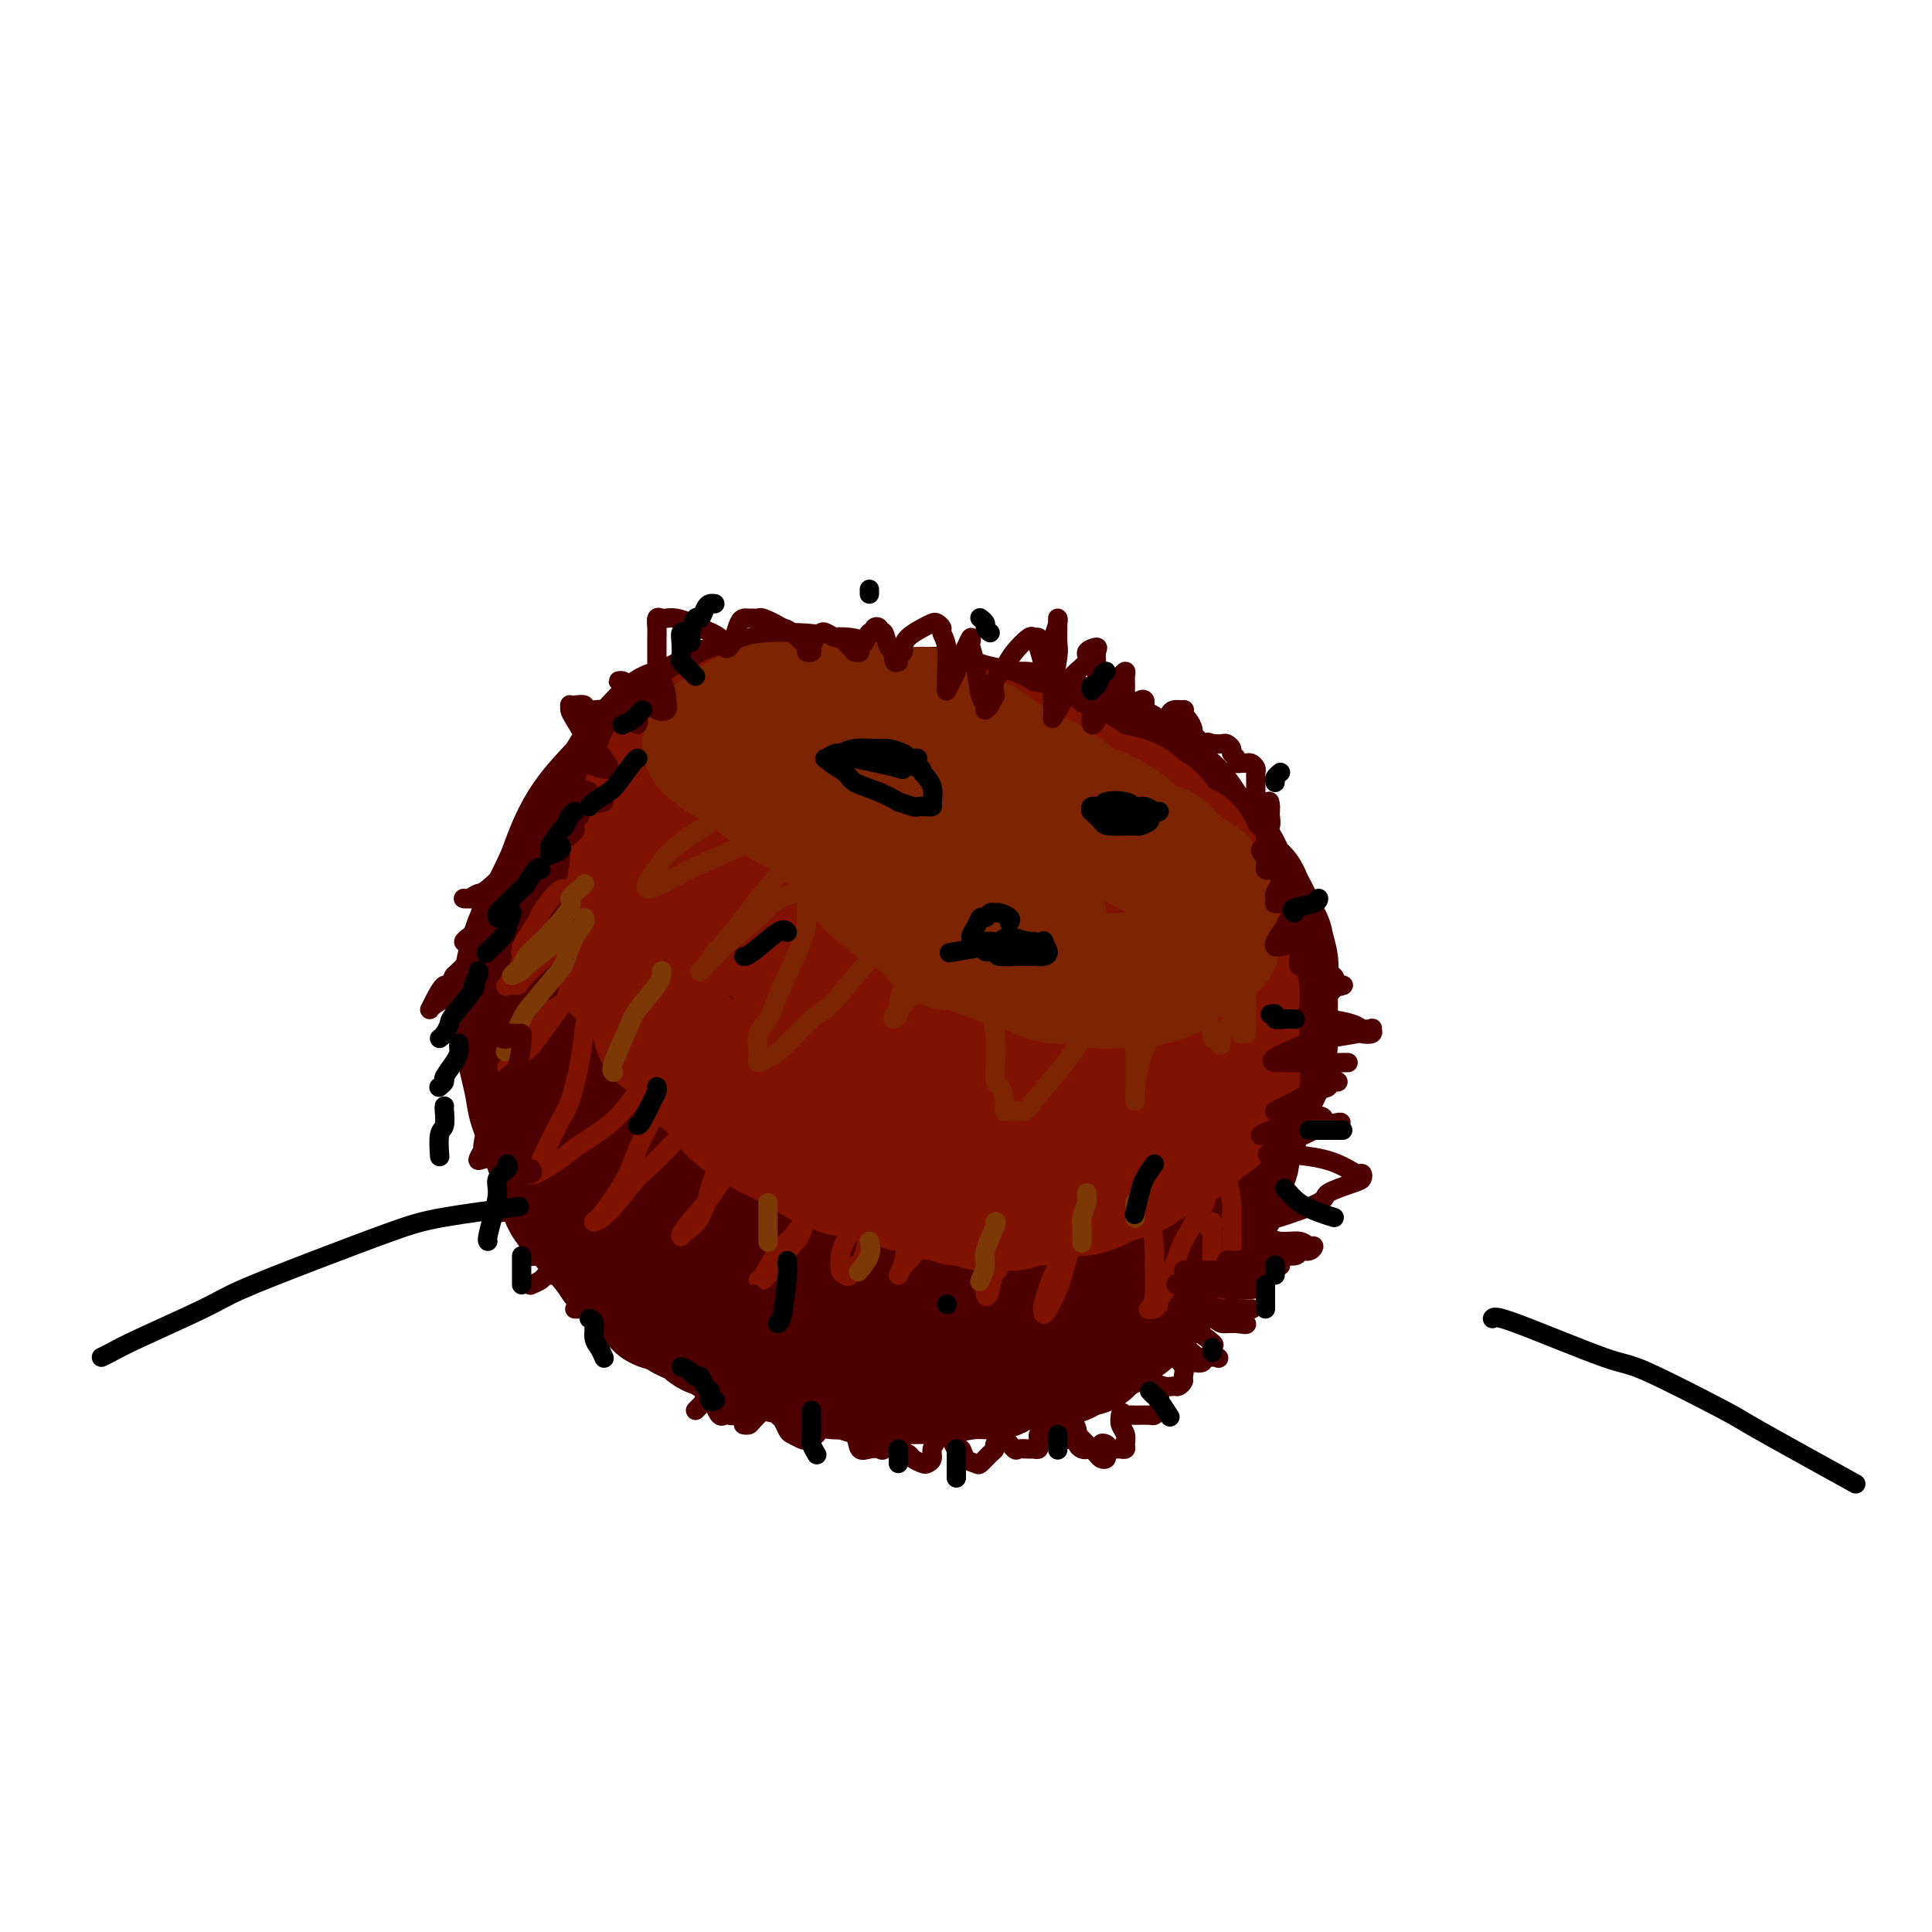 <svg viewBox='0 0 400 400' version='1.1' xmlns='http://www.w3.org/2000/svg' xmlns:xlink='http://www.w3.org/1999/xlink'><g fill='none' stroke='rgb(78,0,0)' stroke-width='28' stroke-linecap='round' stroke-linejoin='round'><path d='M182,147c-0.304,-0.486 -0.607,-0.972 -1,-1c-0.393,-0.028 -0.875,0.402 -2,0c-1.125,-0.402 -2.893,-1.636 -4,-2c-1.107,-0.364 -1.552,0.141 -3,0c-1.448,-0.141 -3.899,-0.927 -7,-1c-3.101,-0.073 -6.851,0.566 -8,1c-1.149,0.434 0.304,0.664 -1,1c-1.304,0.336 -5.366,0.780 -7,1c-1.634,0.220 -0.841,0.216 -2,1c-1.159,0.784 -4.271,2.356 -6,3c-1.729,0.644 -2.076,0.360 -3,1c-0.924,0.640 -2.426,2.205 -4,4c-1.574,1.795 -3.221,3.819 -4,5c-0.779,1.181 -0.692,1.517 -2,3c-1.308,1.483 -4.013,4.112 -6,7c-1.987,2.888 -3.258,6.036 -4,8c-0.742,1.964 -0.955,2.743 -2,5c-1.045,2.257 -2.923,5.991 -4,8c-1.077,2.009 -1.353,2.292 -2,4c-0.647,1.708 -1.664,4.841 -2,8c-0.336,3.159 0.009,6.342 0,8c-0.009,1.658 -0.374,1.789 0,4c0.374,2.211 1.486,6.503 2,9c0.514,2.497 0.431,3.200 1,5c0.569,1.800 1.791,4.698 3,8c1.209,3.302 2.407,7.009 3,9c0.593,1.991 0.583,2.267 2,4c1.417,1.733 4.262,4.924 6,7c1.738,2.076 2.369,3.038 3,4'/><path d='M128,261c3.058,3.154 5.202,3.538 8,5c2.798,1.462 6.250,4.003 8,5c1.750,0.997 1.798,0.449 4,1c2.202,0.551 6.557,2.199 9,3c2.443,0.801 2.975,0.754 6,1c3.025,0.246 8.544,0.786 11,1c2.456,0.214 1.850,0.103 4,0c2.150,-0.103 7.056,-0.198 11,-1c3.944,-0.802 6.927,-2.311 9,-3c2.073,-0.689 3.238,-0.559 6,-1c2.762,-0.441 7.121,-1.453 9,-2c1.879,-0.547 1.277,-0.629 3,-2c1.723,-1.371 5.770,-4.032 9,-6c3.230,-1.968 5.645,-3.244 7,-4c1.355,-0.756 1.652,-0.994 3,-2c1.348,-1.006 3.746,-2.782 5,-4c1.254,-1.218 1.362,-1.878 2,-3c0.638,-1.122 1.805,-2.706 3,-4c1.195,-1.294 2.419,-2.299 3,-3c0.581,-0.701 0.520,-1.098 1,-3c0.480,-1.902 1.503,-5.310 2,-7c0.497,-1.690 0.470,-1.661 1,-3c0.530,-1.339 1.619,-4.047 2,-7c0.381,-2.953 0.056,-6.152 0,-8c-0.056,-1.848 0.158,-2.344 0,-4c-0.158,-1.656 -0.688,-4.473 -1,-6c-0.312,-1.527 -0.407,-1.766 -1,-3c-0.593,-1.234 -1.685,-3.465 -3,-6c-1.315,-2.535 -2.854,-5.375 -4,-7c-1.146,-1.625 -1.899,-2.036 -3,-3c-1.101,-0.964 -2.551,-2.482 -4,-4'/><path d='M238,181c-2.245,-3.343 -0.857,-1.701 -1,-2c-0.143,-0.299 -1.816,-2.538 -4,-4c-2.184,-1.462 -4.880,-2.146 -6,-3c-1.120,-0.854 -0.663,-1.877 -2,-3c-1.337,-1.123 -4.468,-2.344 -6,-3c-1.532,-0.656 -1.465,-0.747 -3,-2c-1.535,-1.253 -4.673,-3.669 -7,-5c-2.327,-1.331 -3.844,-1.576 -5,-2c-1.156,-0.424 -1.952,-1.028 -4,-2c-2.048,-0.972 -5.349,-2.314 -7,-3c-1.651,-0.686 -1.653,-0.717 -3,-1c-1.347,-0.283 -4.038,-0.819 -7,-1c-2.962,-0.181 -6.194,-0.007 -8,0c-1.806,0.007 -2.186,-0.154 -4,0c-1.814,0.154 -5.063,0.624 -7,1c-1.937,0.376 -2.564,0.658 -4,1c-1.436,0.342 -3.681,0.745 -7,3c-3.319,2.255 -7.710,6.362 -10,8c-2.290,1.638 -2.478,0.808 -4,3c-1.522,2.192 -4.379,7.405 -6,10c-1.621,2.595 -2.006,2.572 -3,5c-0.994,2.428 -2.596,7.306 -4,12c-1.404,4.694 -2.611,9.203 -3,12c-0.389,2.797 0.039,3.883 1,7c0.961,3.117 2.454,8.266 3,11c0.546,2.734 0.143,3.055 1,5c0.857,1.945 2.973,5.516 6,9c3.027,3.484 6.966,6.882 9,9c2.034,2.118 2.163,2.955 5,4c2.837,1.045 8.382,2.299 12,3c3.618,0.701 5.309,0.851 7,1'/><path d='M167,254c4.862,0.688 7.516,0.408 12,-2c4.484,-2.408 10.797,-6.942 14,-9c3.203,-2.058 3.294,-1.638 6,-5c2.706,-3.362 8.027,-10.506 11,-14c2.973,-3.494 3.599,-3.339 5,-7c1.401,-3.661 3.576,-11.138 5,-15c1.424,-3.862 2.095,-4.110 3,-7c0.905,-2.890 2.042,-8.421 2,-13c-0.042,-4.579 -1.262,-8.205 -2,-10c-0.738,-1.795 -0.993,-1.758 -3,-3c-2.007,-1.242 -5.768,-3.762 -8,-5c-2.232,-1.238 -2.937,-1.193 -6,-2c-3.063,-0.807 -8.484,-2.464 -15,-2c-6.516,0.464 -14.125,3.050 -18,4c-3.875,0.950 -4.015,0.263 -7,2c-2.985,1.737 -8.814,5.897 -12,8c-3.186,2.103 -3.728,2.148 -6,4c-2.272,1.852 -6.274,5.510 -9,10c-2.726,4.490 -4.175,9.813 -5,13c-0.825,3.187 -1.025,4.238 -1,8c0.025,3.762 0.275,10.235 1,14c0.725,3.765 1.923,4.820 4,7c2.077,2.180 5.031,5.483 9,8c3.969,2.517 8.953,4.247 12,5c3.047,0.753 4.158,0.530 8,-1c3.842,-1.530 10.416,-4.365 14,-6c3.584,-1.635 4.179,-2.068 7,-5c2.821,-2.932 7.870,-8.363 12,-14c4.130,-5.637 7.343,-11.479 9,-15c1.657,-3.521 1.759,-4.720 2,-7c0.241,-2.280 0.620,-5.640 1,-9'/><path d='M212,186c0.382,-2.701 -0.164,-1.453 -1,-2c-0.836,-0.547 -1.963,-2.888 -5,-4c-3.037,-1.112 -7.983,-0.996 -11,-1c-3.017,-0.004 -4.104,-0.127 -8,1c-3.896,1.127 -10.602,3.506 -14,5c-3.398,1.494 -3.489,2.105 -6,4c-2.511,1.895 -7.444,5.075 -11,9c-3.556,3.925 -5.737,8.594 -7,11c-1.263,2.406 -1.608,2.549 -2,5c-0.392,2.451 -0.830,7.208 -1,10c-0.170,2.792 -0.071,3.617 1,6c1.071,2.383 3.113,6.323 7,9c3.887,2.677 9.620,4.090 13,5c3.380,0.910 4.407,1.316 8,1c3.593,-0.316 9.751,-1.353 13,-2c3.249,-0.647 3.588,-0.905 7,-3c3.412,-2.095 9.896,-6.026 14,-11c4.104,-4.974 5.827,-10.992 7,-14c1.173,-3.008 1.796,-3.005 2,-5c0.204,-1.995 -0.009,-5.988 0,-8c0.009,-2.012 0.242,-2.043 0,-3c-0.242,-0.957 -0.958,-2.840 -3,-4c-2.042,-1.160 -5.409,-1.597 -7,-2c-1.591,-0.403 -1.407,-0.771 -4,0c-2.593,0.771 -7.965,2.682 -11,4c-3.035,1.318 -3.734,2.043 -6,4c-2.266,1.957 -6.099,5.146 -9,8c-2.901,2.854 -4.870,5.373 -6,7c-1.130,1.627 -1.420,2.361 -2,4c-0.580,1.639 -1.452,4.183 -2,6c-0.548,1.817 -0.774,2.909 -1,4'/><path d='M167,230c-0.713,2.960 0.006,3.359 1,5c0.994,1.641 2.264,4.524 3,6c0.736,1.476 0.939,1.546 2,2c1.061,0.454 2.979,1.291 4,2c1.021,0.709 1.145,1.290 3,1c1.855,-0.290 5.441,-1.450 9,-3c3.559,-1.550 7.091,-3.489 9,-5c1.909,-1.511 2.196,-2.595 4,-5c1.804,-2.405 5.126,-6.132 7,-8c1.874,-1.868 2.299,-1.878 3,-3c0.701,-1.122 1.676,-3.355 2,-5c0.324,-1.645 -0.004,-2.701 0,-3c0.004,-0.299 0.339,0.158 0,0c-0.339,-0.158 -1.353,-0.931 -2,-1c-0.647,-0.069 -0.926,0.566 -2,1c-1.074,0.434 -2.944,0.665 -4,1c-1.056,0.335 -1.299,0.772 -3,2c-1.701,1.228 -4.859,3.245 -7,5c-2.141,1.755 -3.266,3.249 -4,4c-0.734,0.751 -1.076,0.761 -2,2c-0.924,1.239 -2.428,3.707 -3,5c-0.572,1.293 -0.210,1.412 0,3c0.210,1.588 0.268,4.647 1,7c0.732,2.353 2.137,4.002 3,5c0.863,0.998 1.183,1.346 2,2c0.817,0.654 2.132,1.614 3,2c0.868,0.386 1.288,0.197 3,0c1.712,-0.197 4.717,-0.403 7,-1c2.283,-0.597 3.846,-1.584 5,-2c1.154,-0.416 1.901,-0.262 3,-1c1.099,-0.738 2.549,-2.369 4,-4'/><path d='M218,244c3.845,-1.269 2.457,-0.441 3,-1c0.543,-0.559 3.016,-2.505 5,-4c1.984,-1.495 3.479,-2.538 4,-3c0.521,-0.462 0.070,-0.342 1,-1c0.930,-0.658 3.242,-2.095 4,-3c0.758,-0.905 -0.039,-1.279 0,-2c0.039,-0.721 0.913,-1.787 2,-3c1.087,-1.213 2.386,-2.571 3,-3c0.614,-0.429 0.543,0.071 1,-1c0.457,-1.071 1.443,-3.714 2,-5c0.557,-1.286 0.685,-1.216 1,-2c0.315,-0.784 0.817,-2.424 1,-4c0.183,-1.576 0.047,-3.090 0,-4c-0.047,-0.910 -0.006,-1.217 0,-2c0.006,-0.783 -0.025,-2.042 0,-3c0.025,-0.958 0.105,-1.616 0,-3c-0.105,-1.384 -0.394,-3.493 -1,-5c-0.606,-1.507 -1.528,-2.412 -2,-3c-0.472,-0.588 -0.493,-0.857 -1,-2c-0.507,-1.143 -1.499,-3.159 -2,-4c-0.501,-0.841 -0.510,-0.509 -1,-1c-0.490,-0.491 -1.463,-1.807 -2,-3c-0.537,-1.193 -0.640,-2.262 -1,-3c-0.360,-0.738 -0.976,-1.143 -2,-2c-1.024,-0.857 -2.457,-2.165 -3,-3c-0.543,-0.835 -0.197,-1.197 -1,-2c-0.803,-0.803 -2.754,-2.047 -4,-3c-1.246,-0.953 -1.788,-1.616 -2,-2c-0.212,-0.384 -0.096,-0.488 -1,-1c-0.904,-0.512 -2.830,-1.432 -4,-2c-1.170,-0.568 -1.585,-0.784 -2,-1'/><path d='M216,163c-3.773,-3.107 -3.704,-2.874 -5,-3c-1.296,-0.126 -3.956,-0.612 -5,-1c-1.044,-0.388 -0.473,-0.679 -2,-1c-1.527,-0.321 -5.152,-0.671 -7,-1c-1.848,-0.329 -1.917,-0.635 -3,-1c-1.083,-0.365 -3.179,-0.789 -6,-1c-2.821,-0.211 -6.368,-0.209 -8,0c-1.632,0.209 -1.348,0.624 -3,1c-1.652,0.376 -5.239,0.711 -7,1c-1.761,0.289 -1.698,0.530 -3,1c-1.302,0.470 -3.971,1.169 -6,2c-2.029,0.831 -3.419,1.796 -4,2c-0.581,0.204 -0.355,-0.351 -1,0c-0.645,0.351 -2.162,1.607 -3,2c-0.838,0.393 -0.996,-0.079 -1,0c-0.004,0.079 0.146,0.709 0,1c-0.146,0.291 -0.589,0.245 -1,0c-0.411,-0.245 -0.789,-0.688 -1,-1c-0.211,-0.312 -0.256,-0.492 0,-1c0.256,-0.508 0.813,-1.344 1,-2c0.187,-0.656 0.003,-1.131 1,-2c0.997,-0.869 3.175,-2.131 4,-3c0.825,-0.869 0.299,-1.346 1,-2c0.701,-0.654 2.631,-1.485 4,-2c1.369,-0.515 2.176,-0.716 3,-1c0.824,-0.284 1.664,-0.653 3,-1c1.336,-0.347 3.168,-0.674 5,-1'/><path d='M172,149c2.835,-0.691 4.424,-0.917 5,-1c0.576,-0.083 0.140,-0.022 1,0c0.860,0.022 3.017,0.005 4,0c0.983,-0.005 0.794,0.002 2,0c1.206,-0.002 3.808,-0.012 5,0c1.192,0.012 0.973,0.046 2,0c1.027,-0.046 3.299,-0.170 5,0c1.701,0.170 2.829,0.636 4,1c1.171,0.364 2.384,0.626 4,1c1.616,0.374 3.635,0.858 5,1c1.365,0.142 2.074,-0.059 3,0c0.926,0.059 2.068,0.380 4,1c1.932,0.620 4.656,1.541 6,2c1.344,0.459 1.310,0.455 2,1c0.690,0.545 2.104,1.638 3,2c0.896,0.362 1.273,-0.006 2,0c0.727,0.006 1.804,0.388 3,1c1.196,0.612 2.512,1.455 3,2c0.488,0.545 0.147,0.793 1,2c0.853,1.207 2.900,3.372 4,4c1.100,0.628 1.253,-0.280 2,0c0.747,0.280 2.087,1.750 3,3c0.913,1.250 1.399,2.282 2,3c0.601,0.718 1.317,1.123 2,2c0.683,0.877 1.334,2.225 2,3c0.666,0.775 1.349,0.978 2,2c0.651,1.022 1.271,2.865 2,4c0.729,1.135 1.566,1.562 2,2c0.434,0.438 0.463,0.887 1,2c0.537,1.113 1.582,2.889 2,4c0.418,1.111 0.209,1.555 0,2'/><path d='M260,193c2.713,3.940 1.995,1.789 2,2c0.005,0.211 0.733,2.783 1,4c0.267,1.217 0.071,1.078 0,2c-0.071,0.922 -0.018,2.905 0,4c0.018,1.095 0.002,1.302 0,2c-0.002,0.698 0.012,1.887 0,3c-0.012,1.113 -0.048,2.151 0,3c0.048,0.849 0.181,1.509 0,3c-0.181,1.491 -0.677,3.812 -1,5c-0.323,1.188 -0.473,1.241 -1,2c-0.527,0.759 -1.431,2.222 -2,3c-0.569,0.778 -0.801,0.869 -1,2c-0.199,1.131 -0.363,3.302 -1,5c-0.637,1.698 -1.746,2.922 -2,4c-0.254,1.078 0.346,2.008 0,3c-0.346,0.992 -1.639,2.045 -2,3c-0.361,0.955 0.210,1.810 0,3c-0.210,1.190 -1.202,2.714 -2,4c-0.798,1.286 -1.401,2.333 -2,3c-0.599,0.667 -1.192,0.955 -2,2c-0.808,1.045 -1.829,2.849 -2,4c-0.171,1.151 0.508,1.650 0,2c-0.508,0.350 -2.201,0.551 -3,1c-0.799,0.449 -0.702,1.145 -1,2c-0.298,0.855 -0.991,1.868 -2,3c-1.009,1.132 -2.334,2.382 -3,3c-0.666,0.618 -0.673,0.602 -1,1c-0.327,0.398 -0.974,1.210 -2,2c-1.026,0.790 -2.430,1.559 -3,2c-0.570,0.441 -0.306,0.555 -1,1c-0.694,0.445 -2.347,1.223 -4,2'/><path d='M225,278c-2.012,1.885 -0.042,1.098 0,1c0.042,-0.098 -1.844,0.495 -3,1c-1.156,0.505 -1.582,0.923 -2,1c-0.418,0.077 -0.826,-0.185 -2,0c-1.174,0.185 -3.112,0.819 -4,1c-0.888,0.181 -0.725,-0.091 -2,0c-1.275,0.091 -3.987,0.546 -5,1c-1.013,0.454 -0.327,0.906 -1,1c-0.673,0.094 -2.705,-0.171 -5,0c-2.295,0.171 -4.852,0.778 -6,1c-1.148,0.222 -0.886,0.061 -2,0c-1.114,-0.061 -3.605,-0.020 -5,0c-1.395,0.020 -1.693,0.020 -2,0c-0.307,-0.020 -0.624,-0.061 -2,0c-1.376,0.061 -3.810,0.224 -5,0c-1.190,-0.224 -1.134,-0.835 -2,-1c-0.866,-0.165 -2.652,0.114 -4,0c-1.348,-0.114 -2.258,-0.622 -3,-1c-0.742,-0.378 -1.315,-0.626 -2,-1c-0.685,-0.374 -1.480,-0.874 -2,-1c-0.520,-0.126 -0.763,0.121 -2,0c-1.237,-0.121 -3.467,-0.610 -5,-1c-1.533,-0.390 -2.369,-0.681 -3,-1c-0.631,-0.319 -1.059,-0.668 -2,-1c-0.941,-0.332 -2.397,-0.649 -3,-1c-0.603,-0.351 -0.354,-0.738 -1,-1c-0.646,-0.262 -2.187,-0.399 -3,-1c-0.813,-0.601 -0.898,-1.666 -1,-2c-0.102,-0.334 -0.220,0.064 -1,0c-0.780,-0.064 -2.223,-0.590 -3,-1c-0.777,-0.410 -0.889,-0.705 -1,-1'/><path d='M141,271c-6.501,-2.276 -3.755,-0.965 -3,-1c0.755,-0.035 -0.483,-1.414 -1,-2c-0.517,-0.586 -0.313,-0.378 -1,-1c-0.687,-0.622 -2.264,-2.075 -3,-3c-0.736,-0.925 -0.632,-1.322 -1,-2c-0.368,-0.678 -1.208,-1.635 -2,-3c-0.792,-1.365 -1.535,-3.136 -2,-4c-0.465,-0.864 -0.650,-0.820 -1,-2c-0.350,-1.180 -0.863,-3.586 -1,-5c-0.137,-1.414 0.103,-1.838 0,-3c-0.103,-1.162 -0.549,-3.062 -1,-5c-0.451,-1.938 -0.909,-3.915 -1,-5c-0.091,-1.085 0.183,-1.279 0,-2c-0.183,-0.721 -0.822,-1.968 -1,-3c-0.178,-1.032 0.106,-1.850 0,-2c-0.106,-0.150 -0.603,0.367 -1,-1c-0.397,-1.367 -0.695,-4.618 -1,-6c-0.305,-1.382 -0.617,-0.893 -1,-2c-0.383,-1.107 -0.836,-3.808 -1,-5c-0.164,-1.192 -0.038,-0.873 0,-2c0.038,-1.127 -0.012,-3.699 0,-5c0.012,-1.301 0.086,-1.332 0,-2c-0.086,-0.668 -0.331,-1.974 0,-4c0.331,-2.026 1.239,-4.772 2,-6c0.761,-1.228 1.374,-0.937 2,-2c0.626,-1.063 1.266,-3.478 2,-5c0.734,-1.522 1.564,-2.151 2,-3c0.436,-0.849 0.478,-1.918 1,-3c0.522,-1.082 1.525,-2.176 2,-3c0.475,-0.824 0.421,-1.378 1,-2c0.579,-0.622 1.789,-1.311 3,-2'/><path d='M134,175c2.131,-3.250 0.957,-1.375 1,-1c0.043,0.375 1.302,-0.750 2,-2c0.698,-1.250 0.833,-2.625 1,-3c0.167,-0.375 0.364,0.250 1,0c0.636,-0.250 1.709,-1.377 2,-2c0.291,-0.623 -0.202,-0.744 0,-1c0.202,-0.256 1.097,-0.646 2,-1c0.903,-0.354 1.813,-0.671 2,-1c0.187,-0.329 -0.349,-0.670 0,-1c0.349,-0.330 1.583,-0.647 2,-1c0.417,-0.353 0.017,-0.740 0,-1c-0.017,-0.260 0.348,-0.393 1,-1c0.652,-0.607 1.592,-1.687 2,-2c0.408,-0.313 0.284,0.141 1,0c0.716,-0.141 2.271,-0.878 3,-1c0.729,-0.122 0.633,0.370 1,0c0.367,-0.370 1.197,-1.601 2,-2c0.803,-0.399 1.580,0.034 2,0c0.420,-0.034 0.484,-0.535 1,-1c0.516,-0.465 1.484,-0.895 2,-1c0.516,-0.105 0.579,0.116 1,0c0.421,-0.116 1.200,-0.567 2,-1c0.800,-0.433 1.622,-0.847 2,-1c0.378,-0.153 0.311,-0.045 1,0c0.689,0.045 2.134,0.026 3,0c0.866,-0.026 1.152,-0.060 2,0c0.848,0.060 2.258,0.212 3,0c0.742,-0.212 0.818,-0.789 1,-1c0.182,-0.211 0.472,-0.057 1,0c0.528,0.057 1.294,0.016 2,0c0.706,-0.016 1.353,-0.008 2,0'/><path d='M182,150c2.591,0.089 1.567,0.811 2,1c0.433,0.189 2.322,-0.156 3,0c0.678,0.156 0.147,0.811 1,1c0.853,0.189 3.092,-0.089 4,0c0.908,0.089 0.484,0.545 1,1c0.516,0.455 1.972,0.909 3,1c1.028,0.091 1.630,-0.182 2,0c0.370,0.182 0.509,0.819 1,1c0.491,0.181 1.334,-0.092 2,0c0.666,0.092 1.156,0.550 2,1c0.844,0.450 2.042,0.892 3,1c0.958,0.108 1.676,-0.118 2,0c0.324,0.118 0.255,0.582 1,1c0.745,0.418 2.305,0.792 3,1c0.695,0.208 0.527,0.252 1,1c0.473,0.748 1.589,2.201 2,3c0.411,0.799 0.117,0.942 0,1c-0.117,0.058 -0.059,0.029 0,0'/></g>
<g fill='none' stroke='rgb(127,18,1)' stroke-width='28' stroke-linecap='round' stroke-linejoin='round'><path d='M189,151c-0.245,-0.227 -0.489,-0.453 -1,-1c-0.511,-0.547 -1.288,-1.414 -2,-2c-0.712,-0.586 -1.360,-0.890 -3,-1c-1.640,-0.110 -4.271,-0.027 -6,0c-1.729,0.027 -2.554,-0.004 -4,0c-1.446,0.004 -3.512,0.042 -6,0c-2.488,-0.042 -5.397,-0.164 -7,0c-1.603,0.164 -1.901,0.615 -3,1c-1.099,0.385 -2.999,0.704 -4,1c-1.001,0.296 -1.102,0.570 -2,1c-0.898,0.430 -2.594,1.017 -4,2c-1.406,0.983 -2.521,2.362 -3,3c-0.479,0.638 -0.321,0.536 -1,1c-0.679,0.464 -2.195,1.493 -3,2c-0.805,0.507 -0.898,0.492 -1,1c-0.102,0.508 -0.213,1.539 -1,3c-0.787,1.461 -2.248,3.353 -3,4c-0.752,0.647 -0.794,0.048 -1,1c-0.206,0.952 -0.577,3.454 -1,5c-0.423,1.546 -0.898,2.134 -1,3c-0.102,0.866 0.168,2.009 0,4c-0.168,1.991 -0.774,4.828 -1,6c-0.226,1.172 -0.070,0.678 0,2c0.070,1.322 0.056,4.460 0,6c-0.056,1.540 -0.152,1.484 0,2c0.152,0.516 0.552,1.605 1,3c0.448,1.395 0.945,3.096 1,4c0.055,0.904 -0.331,1.013 0,2c0.331,0.987 1.380,2.854 2,4c0.620,1.146 0.810,1.573 1,2'/><path d='M136,210c1.049,4.667 1.173,3.836 2,4c0.827,0.164 2.359,1.323 3,2c0.641,0.677 0.392,0.872 1,2c0.608,1.128 2.073,3.190 3,4c0.927,0.810 1.316,0.368 2,1c0.684,0.632 1.661,2.339 3,4c1.339,1.661 3.038,3.275 4,4c0.962,0.725 1.188,0.561 2,1c0.812,0.439 2.210,1.482 3,2c0.790,0.518 0.971,0.511 2,1c1.029,0.489 2.904,1.475 4,2c1.096,0.525 1.411,0.589 2,1c0.589,0.411 1.451,1.168 3,2c1.549,0.832 3.787,1.737 5,2c1.213,0.263 1.403,-0.118 2,0c0.597,0.118 1.601,0.735 2,1c0.399,0.265 0.194,0.179 1,0c0.806,-0.179 2.625,-0.450 4,0c1.375,0.450 2.308,1.622 3,2c0.692,0.378 1.144,-0.038 2,0c0.856,0.038 2.115,0.531 3,1c0.885,0.469 1.397,0.914 2,1c0.603,0.086 1.298,-0.187 2,0c0.702,0.187 1.412,0.834 2,1c0.588,0.166 1.053,-0.151 2,0c0.947,0.151 2.374,0.769 3,1c0.626,0.231 0.449,0.076 1,0c0.551,-0.076 1.828,-0.072 3,0c1.172,0.072 2.239,0.212 3,0c0.761,-0.212 1.218,-0.775 2,-1c0.782,-0.225 1.891,-0.113 3,0'/><path d='M215,248c2.021,-0.398 1.073,-0.894 1,-1c-0.073,-0.106 0.728,0.179 2,0c1.272,-0.179 3.014,-0.821 4,-1c0.986,-0.179 1.214,0.107 2,0c0.786,-0.107 2.130,-0.605 3,-1c0.870,-0.395 1.267,-0.687 2,-1c0.733,-0.313 1.800,-0.646 3,-1c1.200,-0.354 2.531,-0.727 3,-1c0.469,-0.273 0.077,-0.444 1,-1c0.923,-0.556 3.162,-1.496 4,-2c0.838,-0.504 0.273,-0.572 1,-1c0.727,-0.428 2.744,-1.216 4,-2c1.256,-0.784 1.750,-1.563 2,-2c0.250,-0.437 0.257,-0.531 1,-1c0.743,-0.469 2.224,-1.311 3,-2c0.776,-0.689 0.849,-1.224 1,-2c0.151,-0.776 0.380,-1.794 1,-3c0.620,-1.206 1.630,-2.602 2,-3c0.370,-0.398 0.099,0.202 0,0c-0.099,-0.202 -0.027,-1.206 0,-2c0.027,-0.794 0.007,-1.378 0,-2c-0.007,-0.622 -0.002,-1.284 0,-2c0.002,-0.716 0.000,-1.488 0,-2c-0.000,-0.512 0.001,-0.766 0,-1c-0.001,-0.234 -0.004,-0.450 0,-1c0.004,-0.550 0.015,-1.435 0,-2c-0.015,-0.565 -0.057,-0.809 0,-2c0.057,-1.191 0.211,-3.330 0,-4c-0.211,-0.670 -0.788,0.127 -1,-1c-0.212,-1.127 -0.061,-4.179 0,-6c0.061,-1.821 0.030,-2.410 0,-3'/><path d='M254,195c-0.085,-4.930 0.203,-3.257 0,-3c-0.203,0.257 -0.897,-0.904 -1,-2c-0.103,-1.096 0.386,-2.128 0,-3c-0.386,-0.872 -1.648,-1.584 -2,-2c-0.352,-0.416 0.204,-0.536 0,-1c-0.204,-0.464 -1.170,-1.271 -2,-2c-0.830,-0.729 -1.524,-1.381 -2,-2c-0.476,-0.619 -0.732,-1.206 -1,-2c-0.268,-0.794 -0.547,-1.794 -1,-2c-0.453,-0.206 -1.079,0.383 -2,0c-0.921,-0.383 -2.135,-1.738 -3,-3c-0.865,-1.262 -1.380,-2.433 -2,-3c-0.620,-0.567 -1.345,-0.532 -2,-1c-0.655,-0.468 -1.241,-1.438 -2,-2c-0.759,-0.562 -1.692,-0.714 -3,-1c-1.308,-0.286 -2.992,-0.705 -4,-1c-1.008,-0.295 -1.340,-0.465 -2,-1c-0.660,-0.535 -1.647,-1.435 -3,-2c-1.353,-0.565 -3.072,-0.796 -4,-1c-0.928,-0.204 -1.064,-0.381 -2,-1c-0.936,-0.619 -2.670,-1.682 -4,-2c-1.330,-0.318 -2.254,0.107 -3,0c-0.746,-0.107 -1.315,-0.748 -3,-1c-1.685,-0.252 -4.488,-0.117 -6,0c-1.512,0.117 -1.733,0.217 -3,0c-1.267,-0.217 -3.580,-0.749 -5,-1c-1.420,-0.251 -1.947,-0.219 -3,0c-1.053,0.219 -2.633,0.626 -5,1c-2.367,0.374 -5.522,0.716 -7,1c-1.478,0.284 -1.279,0.510 -2,1c-0.721,0.490 -2.360,1.245 -4,2'/><path d='M171,161c-3.805,0.861 -2.816,0.513 -3,1c-0.184,0.487 -1.541,1.809 -3,3c-1.459,1.191 -3.021,2.250 -4,3c-0.979,0.750 -1.376,1.192 -2,2c-0.624,0.808 -1.474,1.983 -2,3c-0.526,1.017 -0.726,1.876 -1,3c-0.274,1.124 -0.620,2.513 -1,4c-0.380,1.487 -0.792,3.073 -1,4c-0.208,0.927 -0.211,1.194 0,2c0.211,0.806 0.635,2.152 1,3c0.365,0.848 0.671,1.198 1,2c0.329,0.802 0.681,2.055 2,3c1.319,0.945 3.604,1.582 5,2c1.396,0.418 1.904,0.618 5,1c3.096,0.382 8.780,0.946 12,1c3.220,0.054 3.975,-0.403 7,-1c3.025,-0.597 8.320,-1.336 13,-2c4.680,-0.664 8.743,-1.255 11,-2c2.257,-0.745 2.706,-1.646 5,-3c2.294,-1.354 6.432,-3.163 8,-4c1.568,-0.837 0.566,-0.703 1,-1c0.434,-0.297 2.305,-1.024 3,-2c0.695,-0.976 0.213,-2.202 0,-3c-0.213,-0.798 -0.157,-1.169 -1,-2c-0.843,-0.831 -2.586,-2.122 -4,-3c-1.414,-0.878 -2.501,-1.343 -5,-2c-2.499,-0.657 -6.410,-1.505 -11,-1c-4.590,0.505 -9.859,2.362 -13,3c-3.141,0.638 -4.153,0.056 -7,1c-2.847,0.944 -7.528,3.412 -10,5c-2.472,1.588 -2.736,2.294 -3,3'/><path d='M174,184c-3.479,2.214 -5.676,3.749 -7,6c-1.324,2.251 -1.773,5.218 -2,7c-0.227,1.782 -0.230,2.380 0,4c0.230,1.620 0.692,4.261 1,6c0.308,1.739 0.460,2.575 2,4c1.540,1.425 4.467,3.440 8,5c3.533,1.560 7.670,2.665 10,3c2.330,0.335 2.851,-0.102 6,-1c3.149,-0.898 8.924,-2.259 12,-3c3.076,-0.741 3.452,-0.863 5,-2c1.548,-1.137 4.267,-3.288 6,-5c1.733,-1.712 2.480,-2.983 3,-4c0.520,-1.017 0.812,-1.778 1,-3c0.188,-1.222 0.273,-2.904 0,-4c-0.273,-1.096 -0.903,-1.605 -1,-2c-0.097,-0.395 0.339,-0.676 -2,-1c-2.339,-0.324 -7.455,-0.690 -10,-1c-2.545,-0.310 -2.520,-0.563 -5,0c-2.480,0.563 -7.464,1.944 -10,3c-2.536,1.056 -2.623,1.787 -4,3c-1.377,1.213 -4.045,2.906 -6,5c-1.955,2.094 -3.198,4.588 -4,6c-0.802,1.412 -1.164,1.744 -1,3c0.164,1.256 0.855,3.438 1,5c0.145,1.562 -0.256,2.503 1,4c1.256,1.497 4.169,3.550 6,5c1.831,1.450 2.579,2.297 5,3c2.421,0.703 6.515,1.260 11,1c4.485,-0.260 9.361,-1.339 12,-2c2.639,-0.661 3.040,-0.903 5,-2c1.960,-1.097 5.480,-3.048 9,-5'/><path d='M226,222c4.535,-1.854 2.871,-1.989 3,-3c0.129,-1.011 2.049,-2.899 3,-4c0.951,-1.101 0.932,-1.414 1,-2c0.068,-0.586 0.222,-1.443 -1,-2c-1.222,-0.557 -3.819,-0.812 -5,-1c-1.181,-0.188 -0.946,-0.308 -3,0c-2.054,0.308 -6.395,1.045 -10,2c-3.605,0.955 -6.472,2.128 -8,3c-1.528,0.872 -1.716,1.442 -3,3c-1.284,1.558 -3.662,4.105 -5,5c-1.338,0.895 -1.634,0.138 -2,1c-0.366,0.862 -0.801,3.344 -1,5c-0.199,1.656 -0.162,2.487 0,3c0.162,0.513 0.450,0.710 1,1c0.550,0.290 1.364,0.675 2,1c0.636,0.325 1.096,0.592 3,1c1.904,0.408 5.253,0.957 8,1c2.747,0.043 4.891,-0.419 6,-1c1.109,-0.581 1.184,-1.279 3,-2c1.816,-0.721 5.372,-1.464 7,-2c1.628,-0.536 1.329,-0.864 2,-2c0.671,-1.136 2.312,-3.079 4,-5c1.688,-1.921 3.423,-3.821 4,-5c0.577,-1.179 -0.003,-1.636 0,-3c0.003,-1.364 0.590,-3.635 1,-5c0.410,-1.365 0.642,-1.826 1,-3c0.358,-1.174 0.842,-3.063 1,-5c0.158,-1.937 -0.009,-3.921 0,-5c0.009,-1.079 0.195,-1.252 0,-2c-0.195,-0.748 -0.770,-2.071 -1,-3c-0.230,-0.929 -0.115,-1.465 0,-2'/><path d='M237,191c0.082,-5.213 -0.714,-4.246 -1,-4c-0.286,0.246 -0.062,-0.231 0,-1c0.062,-0.769 -0.039,-1.831 0,-3c0.039,-1.169 0.219,-2.444 0,-3c-0.219,-0.556 -0.835,-0.393 -1,-1c-0.165,-0.607 0.123,-1.982 0,-3c-0.123,-1.018 -0.655,-1.677 -1,-2c-0.345,-0.323 -0.502,-0.310 -1,-1c-0.498,-0.690 -1.336,-2.082 -2,-3c-0.664,-0.918 -1.152,-1.363 -2,-2c-0.848,-0.637 -2.056,-1.466 -3,-2c-0.944,-0.534 -1.625,-0.772 -2,-1c-0.375,-0.228 -0.443,-0.446 -1,-1c-0.557,-0.554 -1.604,-1.445 -2,-2c-0.396,-0.555 -0.140,-0.775 -1,-1c-0.860,-0.225 -2.836,-0.456 -4,-1c-1.164,-0.544 -1.515,-1.402 -2,-2c-0.485,-0.598 -1.103,-0.935 -2,-1c-0.897,-0.065 -2.075,0.142 -3,0c-0.925,-0.142 -1.599,-0.634 -2,-1c-0.401,-0.366 -0.530,-0.605 -1,-1c-0.470,-0.395 -1.281,-0.947 -2,-1c-0.719,-0.053 -1.345,0.392 -2,0c-0.655,-0.392 -1.340,-1.622 -2,-2c-0.660,-0.378 -1.294,0.095 -2,0c-0.706,-0.095 -1.485,-0.758 -3,-1c-1.515,-0.242 -3.765,-0.062 -5,0c-1.235,0.062 -1.455,0.006 -3,0c-1.545,-0.006 -4.416,0.037 -6,0c-1.584,-0.037 -1.881,-0.153 -3,0c-1.119,0.153 -3.059,0.577 -5,1'/><path d='M173,152c-4.463,-0.043 -2.121,-0.151 -2,0c0.121,0.151 -1.980,0.563 -4,1c-2.020,0.437 -3.958,0.901 -5,1c-1.042,0.099 -1.186,-0.166 -2,0c-0.814,0.166 -2.298,0.762 -3,1c-0.702,0.238 -0.624,0.117 -1,0c-0.376,-0.117 -1.208,-0.230 -2,0c-0.792,0.230 -1.543,0.804 -2,1c-0.457,0.196 -0.619,0.015 -1,0c-0.381,-0.015 -0.981,0.136 -1,0c-0.019,-0.136 0.543,-0.558 1,-1c0.457,-0.442 0.808,-0.903 1,-1c0.192,-0.097 0.227,0.170 1,0c0.773,-0.170 2.286,-0.778 3,-1c0.714,-0.222 0.628,-0.060 1,0c0.372,0.060 1.202,0.016 2,0c0.798,-0.016 1.564,-0.004 2,0c0.436,0.004 0.540,0.001 1,0c0.460,-0.001 1.274,-0.000 2,0c0.726,0.000 1.363,0.000 2,0'/><path d='M166,153c2.673,-0.464 1.854,-0.124 2,0c0.146,0.124 1.257,0.033 2,0c0.743,-0.033 1.117,-0.009 2,0c0.883,0.009 2.276,0.002 3,0c0.724,-0.002 0.779,-0.000 1,0c0.221,0.000 0.607,-0.001 1,0c0.393,0.001 0.794,0.004 1,0c0.206,-0.004 0.217,-0.016 1,0c0.783,0.016 2.339,0.061 3,0c0.661,-0.061 0.426,-0.226 1,0c0.574,0.226 1.956,0.844 3,1c1.044,0.156 1.748,-0.150 2,0c0.252,0.150 0.051,0.757 1,1c0.949,0.243 3.049,0.121 4,0c0.951,-0.121 0.753,-0.242 1,0c0.247,0.242 0.939,0.849 2,1c1.061,0.151 2.492,-0.152 3,0c0.508,0.152 0.094,0.758 1,1c0.906,0.242 3.130,0.120 5,0c1.870,-0.120 3.384,-0.239 4,0c0.616,0.239 0.334,0.837 1,1c0.666,0.163 2.280,-0.108 3,0c0.720,0.108 0.545,0.596 1,1c0.455,0.404 1.541,0.725 2,1c0.459,0.275 0.290,0.504 1,1c0.710,0.496 2.297,1.260 4,2c1.703,0.740 3.520,1.458 4,2c0.480,0.542 -0.376,0.908 0,1c0.376,0.092 1.986,-0.091 3,0c1.014,0.091 1.433,0.454 2,1c0.567,0.546 1.284,1.273 2,2'/><path d='M232,169c3.960,2.504 2.360,2.764 2,3c-0.360,0.236 0.519,0.448 1,1c0.481,0.552 0.565,1.445 1,2c0.435,0.555 1.221,0.773 2,1c0.779,0.227 1.552,0.464 2,1c0.448,0.536 0.571,1.370 1,2c0.429,0.630 1.162,1.055 2,2c0.838,0.945 1.779,2.411 2,3c0.221,0.589 -0.278,0.301 0,1c0.278,0.699 1.332,2.386 2,4c0.668,1.614 0.950,3.157 1,4c0.050,0.843 -0.130,0.986 0,2c0.130,1.014 0.571,2.899 1,4c0.429,1.101 0.847,1.418 1,2c0.153,0.582 0.042,1.428 0,3c-0.042,1.572 -0.013,3.871 0,5c0.013,1.129 0.011,1.089 0,2c-0.011,0.911 -0.030,2.772 0,4c0.030,1.228 0.109,1.822 0,3c-0.109,1.178 -0.405,2.940 -1,4c-0.595,1.060 -1.489,1.418 -2,2c-0.511,0.582 -0.637,1.387 -2,3c-1.363,1.613 -3.961,4.032 -5,5c-1.039,0.968 -0.520,0.484 0,0'/></g>
<g fill='none' stroke='rgb(125,37,2)' stroke-width='28' stroke-linecap='round' stroke-linejoin='round'><path d='M195,151c-0.360,0.081 -0.719,0.161 -1,0c-0.281,-0.161 -0.483,-0.564 -1,-1c-0.517,-0.436 -1.347,-0.905 -2,-1c-0.653,-0.095 -1.128,0.184 -2,0c-0.872,-0.184 -2.142,-0.833 -3,-1c-0.858,-0.167 -1.304,0.147 -2,0c-0.696,-0.147 -1.642,-0.754 -3,-1c-1.358,-0.246 -3.127,-0.132 -4,0c-0.873,0.132 -0.850,0.283 -2,0c-1.150,-0.283 -3.472,-1.001 -5,-1c-1.528,0.001 -2.260,0.720 -3,1c-0.740,0.280 -1.487,0.120 -3,0c-1.513,-0.120 -3.791,-0.201 -5,0c-1.209,0.201 -1.350,0.684 -2,1c-0.650,0.316 -1.811,0.466 -3,1c-1.189,0.534 -2.408,1.452 -3,2c-0.592,0.548 -0.557,0.727 -1,1c-0.443,0.273 -1.362,0.640 -2,1c-0.638,0.360 -0.994,0.714 -1,1c-0.006,0.286 0.338,0.503 1,1c0.662,0.497 1.642,1.274 3,2c1.358,0.726 3.093,1.402 4,2c0.907,0.598 0.985,1.119 2,2c1.015,0.881 2.965,2.122 4,3c1.035,0.878 1.153,1.394 2,2c0.847,0.606 2.424,1.303 4,2'/><path d='M167,168c3.997,3.149 4.490,3.521 5,4c0.510,0.479 1.038,1.064 2,2c0.962,0.936 2.358,2.224 3,3c0.642,0.776 0.529,1.041 1,2c0.471,0.959 1.525,2.611 3,4c1.475,1.389 3.373,2.513 4,3c0.627,0.487 -0.015,0.335 1,1c1.015,0.665 3.686,2.145 5,3c1.314,0.855 1.269,1.084 2,2c0.731,0.916 2.238,2.520 3,3c0.762,0.480 0.780,-0.165 2,0c1.220,0.165 3.641,1.139 6,2c2.359,0.861 4.657,1.608 6,2c1.343,0.392 1.732,0.431 3,1c1.268,0.569 3.414,1.670 5,2c1.586,0.330 2.610,-0.111 4,0c1.390,0.111 3.144,0.774 5,1c1.856,0.226 3.812,0.016 5,0c1.188,-0.016 1.607,0.161 3,0c1.393,-0.161 3.758,-0.659 5,-1c1.242,-0.341 1.360,-0.525 2,-1c0.640,-0.475 1.803,-1.240 3,-2c1.197,-0.760 2.429,-1.515 3,-2c0.571,-0.485 0.479,-0.700 1,-1c0.521,-0.300 1.653,-0.685 2,-1c0.347,-0.315 -0.092,-0.560 0,-1c0.092,-0.440 0.715,-1.074 1,-2c0.285,-0.926 0.231,-2.145 0,-3c-0.231,-0.855 -0.639,-1.346 -1,-2c-0.361,-0.654 -0.675,-1.473 -1,-2c-0.325,-0.527 -0.663,-0.764 -1,-1'/><path d='M249,184c-0.989,-2.147 -2.460,-2.016 -4,-3c-1.540,-0.984 -3.147,-3.083 -4,-4c-0.853,-0.917 -0.952,-0.651 -2,-1c-1.048,-0.349 -3.045,-1.314 -4,-2c-0.955,-0.686 -0.869,-1.095 -2,-2c-1.131,-0.905 -3.480,-2.308 -5,-3c-1.520,-0.692 -2.212,-0.673 -3,-1c-0.788,-0.327 -1.672,-0.999 -3,-2c-1.328,-1.001 -3.100,-2.329 -4,-3c-0.900,-0.671 -0.927,-0.684 -2,-1c-1.073,-0.316 -3.192,-0.934 -5,-2c-1.808,-1.066 -3.306,-2.579 -4,-3c-0.694,-0.421 -0.586,0.249 -1,0c-0.414,-0.249 -1.351,-1.416 -2,-2c-0.649,-0.584 -1.008,-0.586 -2,-1c-0.992,-0.414 -2.615,-1.239 -4,-2c-1.385,-0.761 -2.531,-1.458 -3,-2c-0.469,-0.542 -0.260,-0.930 -1,-1c-0.740,-0.070 -2.429,0.177 -3,0c-0.571,-0.177 -0.022,-0.778 0,-1c0.022,-0.222 -0.481,-0.065 -1,0c-0.519,0.065 -1.055,0.037 -1,0c0.055,-0.037 0.700,-0.085 1,0c0.300,0.085 0.254,0.302 1,1c0.746,0.698 2.282,1.876 4,3c1.718,1.124 3.618,2.193 5,3c1.382,0.807 2.247,1.350 4,2c1.753,0.650 4.395,1.406 6,2c1.605,0.594 2.173,1.027 3,2c0.827,0.973 1.914,2.487 3,4'/><path d='M216,165c4.730,2.892 4.055,2.123 4,2c-0.055,-0.123 0.511,0.402 1,1c0.489,0.598 0.900,1.270 1,2c0.100,0.730 -0.112,1.517 0,2c0.112,0.483 0.548,0.661 0,1c-0.548,0.339 -2.080,0.838 -3,1c-0.920,0.162 -1.227,-0.013 -2,0c-0.773,0.013 -2.012,0.214 -4,0c-1.988,-0.214 -4.724,-0.843 -6,-1c-1.276,-0.157 -1.091,0.159 -2,0c-0.909,-0.159 -2.912,-0.792 -4,-1c-1.088,-0.208 -1.262,0.009 -2,0c-0.738,-0.009 -2.042,-0.245 -3,0c-0.958,0.245 -1.571,0.969 -2,1c-0.429,0.031 -0.674,-0.631 -1,0c-0.326,0.631 -0.733,2.557 -1,3c-0.267,0.443 -0.393,-0.596 0,0c0.393,0.596 1.305,2.828 2,4c0.695,1.172 1.175,1.283 2,2c0.825,0.717 1.997,2.038 4,3c2.003,0.962 4.838,1.564 6,2c1.162,0.436 0.652,0.704 2,1c1.348,0.296 4.555,0.618 6,1c1.445,0.382 1.127,0.823 1,1c-0.127,0.177 -0.064,0.088 0,0'/></g>
<g fill='none' stroke='rgb(125,37,2)' stroke-width='4' stroke-linecap='round' stroke-linejoin='round'><path d='M163,159c-0.407,0.544 -0.814,1.088 -2,2c-1.186,0.912 -3.150,2.193 -4,3c-0.850,0.807 -0.585,1.142 -2,2c-1.415,0.858 -4.510,2.241 -6,3c-1.490,0.759 -1.374,0.896 -3,2c-1.626,1.104 -4.995,3.176 -7,5c-2.005,1.824 -2.646,3.399 -3,4c-0.354,0.601 -0.420,0.228 -1,1c-0.580,0.772 -1.672,2.690 -1,3c0.672,0.310 3.109,-0.988 5,-2c1.891,-1.012 3.235,-1.739 6,-3c2.765,-1.261 6.950,-3.055 9,-4c2.050,-0.945 1.964,-1.042 3,-2c1.036,-0.958 3.193,-2.776 5,-4c1.807,-1.224 3.264,-1.852 4,-2c0.736,-0.148 0.751,0.186 1,0c0.249,-0.186 0.732,-0.890 1,-1c0.268,-0.110 0.322,0.375 0,1c-0.322,0.625 -1.019,1.390 -1,2c0.019,0.610 0.754,1.064 0,3c-0.754,1.936 -2.996,5.354 -5,8c-2.004,2.646 -3.770,4.520 -5,6c-1.230,1.480 -1.923,2.566 -3,4c-1.077,1.434 -2.539,3.217 -4,5'/><path d='M150,195c-2.989,3.856 -1.962,1.997 -2,2c-0.038,0.003 -1.142,1.869 -2,3c-0.858,1.131 -1.469,1.527 -1,1c0.469,-0.527 2.020,-1.976 3,-3c0.980,-1.024 1.390,-1.622 3,-3c1.610,-1.378 4.421,-3.537 6,-5c1.579,-1.463 1.926,-2.230 3,-3c1.074,-0.770 2.876,-1.541 4,-2c1.124,-0.459 1.569,-0.605 2,-1c0.431,-0.395 0.847,-1.040 1,-1c0.153,0.040 0.042,0.767 0,1c-0.042,0.233 -0.017,-0.026 0,1c0.017,1.026 0.025,3.336 0,5c-0.025,1.664 -0.084,2.681 -1,5c-0.916,2.319 -2.690,5.941 -4,9c-1.310,3.059 -2.156,5.556 -3,7c-0.844,1.444 -1.684,1.834 -2,3c-0.316,1.166 -0.107,3.109 0,4c0.107,0.891 0.111,0.729 0,1c-0.111,0.271 -0.338,0.974 0,1c0.338,0.026 1.242,-0.626 2,-1c0.758,-0.374 1.369,-0.468 3,-2c1.631,-1.532 4.282,-4.500 6,-6c1.718,-1.500 2.502,-1.533 4,-3c1.498,-1.467 3.711,-4.368 6,-7c2.289,-2.632 4.655,-4.994 6,-6c1.345,-1.006 1.670,-0.655 2,-1c0.330,-0.345 0.666,-1.384 1,-2c0.334,-0.616 0.667,-0.808 1,-1'/><path d='M188,191c4.252,-4.135 1.883,-1.472 1,0c-0.883,1.472 -0.279,1.753 0,2c0.279,0.247 0.233,0.461 0,2c-0.233,1.539 -0.655,4.403 -1,6c-0.345,1.597 -0.615,1.928 -1,3c-0.385,1.072 -0.884,2.887 -1,4c-0.116,1.113 0.152,1.525 0,2c-0.152,0.475 -0.724,1.013 -1,1c-0.276,-0.013 -0.257,-0.577 1,-2c1.257,-1.423 3.751,-3.706 5,-5c1.249,-1.294 1.252,-1.600 2,-3c0.748,-1.400 2.240,-3.893 3,-5c0.760,-1.107 0.789,-0.826 1,-1c0.211,-0.174 0.604,-0.802 1,-1c0.396,-0.198 0.793,0.035 1,0c0.207,-0.035 0.223,-0.338 1,1c0.777,1.338 2.316,4.318 3,6c0.684,1.682 0.513,2.068 1,4c0.487,1.932 1.633,5.411 2,9c0.367,3.589 -0.044,7.287 0,9c0.044,1.713 0.544,1.440 1,2c0.456,0.560 0.867,1.952 1,3c0.133,1.048 -0.014,1.753 0,2c0.014,0.247 0.189,0.037 1,0c0.811,-0.037 2.259,0.101 3,0c0.741,-0.101 0.776,-0.439 2,-2c1.224,-1.561 3.637,-4.343 5,-6c1.363,-1.657 1.675,-2.188 3,-4c1.325,-1.812 3.662,-4.906 6,-8'/><path d='M228,210c2.533,-3.620 0.864,-2.670 1,-3c0.136,-0.330 2.075,-1.941 3,-3c0.925,-1.059 0.836,-1.567 1,-2c0.164,-0.433 0.580,-0.792 1,0c0.420,0.792 0.845,2.734 1,4c0.155,1.266 0.042,1.855 0,4c-0.042,2.145 -0.011,5.847 0,8c0.011,2.153 0.002,2.757 0,4c-0.002,1.243 0.002,3.126 0,4c-0.002,0.874 -0.011,0.738 0,1c0.011,0.262 0.040,0.921 0,1c-0.040,0.079 -0.150,-0.424 0,-2c0.150,-1.576 0.561,-4.227 1,-6c0.439,-1.773 0.906,-2.669 2,-5c1.094,-2.331 2.814,-6.099 4,-9c1.186,-2.901 1.838,-4.937 2,-6c0.162,-1.063 -0.165,-1.155 0,-2c0.165,-0.845 0.823,-2.443 1,-3c0.177,-0.557 -0.125,-0.073 0,0c0.125,0.073 0.677,-0.266 1,0c0.323,0.266 0.416,1.137 1,3c0.584,1.863 1.659,4.719 2,6c0.341,1.281 -0.053,0.988 0,2c0.053,1.012 0.553,3.329 1,5c0.447,1.671 0.841,2.695 1,3c0.159,0.305 0.081,-0.110 0,0c-0.081,0.110 -0.166,0.746 0,1c0.166,0.254 0.583,0.127 1,0'/><path d='M252,215c1.188,2.978 0.658,0.422 1,-1c0.342,-1.422 1.556,-1.710 2,-2c0.444,-0.290 0.119,-0.584 0,-2c-0.119,-1.416 -0.033,-3.956 0,-5c0.033,-1.044 0.013,-0.592 0,-1c-0.013,-0.408 -0.019,-1.674 0,-3c0.019,-1.326 0.061,-2.710 0,-3c-0.061,-0.290 -0.226,0.515 0,2c0.226,1.485 0.844,3.652 1,5c0.156,1.348 -0.151,1.878 0,3c0.151,1.122 0.758,2.835 1,4c0.242,1.165 0.118,1.783 0,2c-0.118,0.217 -0.230,0.033 0,0c0.230,-0.033 0.804,0.084 1,0c0.196,-0.084 0.015,-0.369 0,-2c-0.015,-1.631 0.136,-4.610 0,-6c-0.136,-1.390 -0.559,-1.193 -1,-3c-0.441,-1.807 -0.902,-5.618 -1,-7c-0.098,-1.382 0.166,-0.334 0,-1c-0.166,-0.666 -0.762,-3.048 -1,-4c-0.238,-0.952 -0.119,-0.476 0,0'/></g>
<g fill='none' stroke='rgb(127,18,1)' stroke-width='4' stroke-linecap='round' stroke-linejoin='round'><path d='M117,184c-0.511,-0.008 -1.022,-0.015 -2,1c-0.978,1.015 -2.423,3.053 -3,4c-0.577,0.947 -0.287,0.802 -1,2c-0.713,1.198 -2.429,3.740 -3,5c-0.571,1.260 0.003,1.238 0,2c-0.003,0.762 -0.582,2.310 -1,3c-0.418,0.690 -0.675,0.524 -1,1c-0.325,0.476 -0.718,1.595 -1,2c-0.282,0.405 -0.453,0.097 0,0c0.453,-0.097 1.530,0.018 2,0c0.470,-0.018 0.333,-0.170 1,-1c0.667,-0.830 2.139,-2.337 4,-4c1.861,-1.663 4.110,-3.481 5,-4c0.890,-0.519 0.420,0.262 1,0c0.580,-0.262 2.208,-1.566 3,-2c0.792,-0.434 0.747,0.003 1,0c0.253,-0.003 0.804,-0.447 1,0c0.196,0.447 0.039,1.786 0,2c-0.039,0.214 0.041,-0.695 -1,1c-1.041,1.695 -3.203,5.995 -4,8c-0.797,2.005 -0.228,1.716 -1,3c-0.772,1.284 -2.886,4.142 -5,7'/><path d='M112,214c-2.594,3.828 -3.578,3.896 -4,4c-0.422,0.104 -0.280,0.242 -1,1c-0.720,0.758 -2.300,2.134 -2,2c0.300,-0.134 2.482,-1.780 3,-3c0.518,-1.220 -0.629,-2.016 0,-3c0.629,-0.984 3.032,-2.156 4,-3c0.968,-0.844 0.501,-1.359 1,-2c0.499,-0.641 1.962,-1.409 3,-2c1.038,-0.591 1.649,-1.005 2,-1c0.351,0.005 0.442,0.428 1,1c0.558,0.572 1.585,1.294 2,2c0.415,0.706 0.220,1.398 0,3c-0.220,1.602 -0.463,4.115 -1,7c-0.537,2.885 -1.367,6.144 -2,8c-0.633,1.856 -1.070,2.311 -2,4c-0.930,1.689 -2.355,4.613 -3,6c-0.645,1.387 -0.510,1.238 -1,2c-0.490,0.762 -1.604,2.435 -2,3c-0.396,0.565 -0.074,0.023 0,0c0.074,-0.023 -0.100,0.474 1,0c1.100,-0.474 3.473,-1.920 5,-3c1.527,-1.080 2.209,-1.795 4,-3c1.791,-1.205 4.690,-2.900 7,-5c2.310,-2.100 4.031,-4.604 5,-6c0.969,-1.396 1.188,-1.683 2,-2c0.812,-0.317 2.219,-0.662 3,-1c0.781,-0.338 0.938,-0.668 1,0c0.062,0.668 0.031,2.334 0,4'/><path d='M138,227c-0.078,0.877 -0.773,1.068 -2,3c-1.227,1.932 -2.986,5.604 -4,8c-1.014,2.396 -1.284,3.516 -2,5c-0.716,1.484 -1.877,3.333 -3,5c-1.123,1.667 -2.208,3.152 -3,4c-0.792,0.848 -1.291,1.058 -1,1c0.291,-0.058 1.374,-0.385 3,-2c1.626,-1.615 3.796,-4.517 5,-6c1.204,-1.483 1.441,-1.546 3,-3c1.559,-1.454 4.438,-4.300 6,-6c1.562,-1.700 1.805,-2.253 3,-3c1.195,-0.747 3.341,-1.688 4,-2c0.659,-0.312 -0.170,0.004 0,0c0.170,-0.004 1.339,-0.328 2,0c0.661,0.328 0.813,1.309 1,2c0.187,0.691 0.408,1.092 0,3c-0.408,1.908 -1.444,5.325 -2,7c-0.556,1.675 -0.633,1.610 -1,3c-0.367,1.390 -1.023,4.237 -2,6c-0.977,1.763 -2.275,2.442 -3,3c-0.725,0.558 -0.879,0.995 -1,1c-0.121,0.005 -0.211,-0.421 1,-2c1.211,-1.579 3.722,-4.310 5,-6c1.278,-1.690 1.322,-2.340 3,-4c1.678,-1.660 4.990,-4.332 7,-6c2.010,-1.668 2.717,-2.334 4,-3c1.283,-0.666 3.141,-1.333 5,-2'/><path d='M166,233c2.897,-1.659 2.139,-0.306 2,0c-0.139,0.306 0.339,-0.434 1,0c0.661,0.434 1.503,2.043 2,3c0.497,0.957 0.648,1.262 0,3c-0.648,1.738 -2.096,4.910 -3,8c-0.904,3.090 -1.264,6.100 -2,8c-0.736,1.900 -1.847,2.691 -3,4c-1.153,1.309 -2.346,3.136 -3,4c-0.654,0.864 -0.769,0.764 -1,1c-0.231,0.236 -0.580,0.807 -1,1c-0.420,0.193 -0.912,0.008 -1,0c-0.088,-0.008 0.230,0.159 1,-1c0.770,-1.159 1.994,-3.645 3,-5c1.006,-1.355 1.793,-1.578 3,-3c1.207,-1.422 2.833,-4.044 5,-6c2.167,-1.956 4.875,-3.245 6,-4c1.125,-0.755 0.666,-0.977 1,-1c0.334,-0.023 1.461,0.153 2,0c0.539,-0.153 0.492,-0.634 1,0c0.508,0.634 1.573,2.385 2,4c0.427,1.615 0.217,3.095 0,4c-0.217,0.905 -0.439,1.234 -1,3c-0.561,1.766 -1.460,4.969 -2,6c-0.540,1.031 -0.719,-0.111 -1,0c-0.281,0.111 -0.662,1.477 -1,2c-0.338,0.523 -0.632,0.205 -1,0c-0.368,-0.205 -0.808,-0.298 -1,-1c-0.192,-0.702 -0.134,-2.013 0,-3c0.134,-0.987 0.344,-1.650 1,-3c0.656,-1.350 1.759,-3.386 3,-5c1.241,-1.614 2.621,-2.807 4,-4'/><path d='M182,248c1.120,-1.628 0.420,-1.197 1,-1c0.580,0.197 2.440,0.160 3,0c0.560,-0.160 -0.180,-0.444 0,0c0.180,0.444 1.279,1.616 2,3c0.721,1.384 1.065,2.980 1,4c-0.065,1.020 -0.540,1.462 -1,3c-0.460,1.538 -0.905,4.170 -1,5c-0.095,0.830 0.160,-0.143 0,0c-0.160,0.143 -0.734,1.403 -1,2c-0.266,0.597 -0.223,0.532 0,0c0.223,-0.532 0.625,-1.533 1,-2c0.375,-0.467 0.723,-0.402 2,-2c1.277,-1.598 3.483,-4.859 5,-7c1.517,-2.141 2.345,-3.164 3,-4c0.655,-0.836 1.135,-1.487 2,-2c0.865,-0.513 2.113,-0.888 3,-1c0.887,-0.112 1.412,0.039 2,0c0.588,-0.039 1.241,-0.266 2,1c0.759,1.266 1.626,4.027 2,5c0.374,0.973 0.254,0.160 0,2c-0.254,1.840 -0.643,6.335 -1,8c-0.357,1.665 -0.683,0.499 -1,1c-0.317,0.501 -0.626,2.667 -1,4c-0.374,1.333 -0.813,1.832 -1,1c-0.187,-0.832 -0.122,-2.996 0,-4c0.122,-1.004 0.302,-0.847 1,-3c0.698,-2.153 1.914,-6.615 3,-9c1.086,-2.385 2.043,-2.692 3,-3'/><path d='M211,249c1.816,-3.871 3.356,-4.549 4,-5c0.644,-0.451 0.394,-0.676 1,-1c0.606,-0.324 2.070,-0.747 3,-1c0.930,-0.253 1.328,-0.334 2,0c0.672,0.334 1.618,1.084 2,3c0.382,1.916 0.201,4.996 0,7c-0.201,2.004 -0.422,2.930 -1,5c-0.578,2.070 -1.513,5.282 -2,7c-0.487,1.718 -0.524,1.941 -1,3c-0.476,1.059 -1.389,2.954 -2,4c-0.611,1.046 -0.920,1.244 -1,1c-0.080,-0.244 0.070,-0.931 0,-1c-0.070,-0.069 -0.359,0.479 0,-1c0.359,-1.479 1.365,-4.984 3,-8c1.635,-3.016 3.899,-5.543 5,-7c1.101,-1.457 1.039,-1.843 2,-3c0.961,-1.157 2.943,-3.083 4,-4c1.057,-0.917 1.187,-0.823 2,-1c0.813,-0.177 2.309,-0.623 3,0c0.691,0.623 0.578,2.316 1,3c0.422,0.684 1.377,0.359 2,2c0.623,1.641 0.912,5.248 1,7c0.088,1.752 -0.024,1.649 0,3c0.024,1.351 0.183,4.158 0,6c-0.183,1.842 -0.709,2.721 -1,3c-0.291,0.279 -0.348,-0.040 0,0c0.348,0.040 1.099,0.440 2,-1c0.901,-1.440 1.950,-4.720 3,-8'/><path d='M243,262c0.992,-2.135 0.973,-2.974 2,-5c1.027,-2.026 3.101,-5.241 4,-7c0.899,-1.759 0.623,-2.061 1,-3c0.377,-0.939 1.407,-2.513 2,-3c0.593,-0.487 0.748,0.113 1,0c0.252,-0.113 0.601,-0.938 1,0c0.399,0.938 0.849,3.639 1,5c0.151,1.361 0.003,1.380 0,3c-0.003,1.620 0.140,4.840 0,7c-0.140,2.160 -0.563,3.260 -1,4c-0.437,0.740 -0.888,1.118 -1,2c-0.112,0.882 0.114,2.267 0,2c-0.114,-0.267 -0.567,-2.185 -1,-3c-0.433,-0.815 -0.847,-0.526 -1,-2c-0.153,-1.474 -0.045,-4.710 0,-6c0.045,-1.290 0.026,-0.633 0,-1c-0.026,-0.367 -0.058,-1.758 0,-2c0.058,-0.242 0.208,0.666 0,1c-0.208,0.334 -0.774,0.096 -1,0c-0.226,-0.096 -0.113,-0.048 0,0'/></g>
<g fill='none' stroke='rgb(78,0,0)' stroke-width='4' stroke-linecap='round' stroke-linejoin='round'><path d='M145,280c0.470,0.054 0.941,0.108 1,0c0.059,-0.108 -0.293,-0.376 0,-1c0.293,-0.624 1.230,-1.602 2,-3c0.770,-1.398 1.374,-3.216 2,-4c0.626,-0.784 1.276,-0.534 2,-1c0.724,-0.466 1.522,-1.647 2,-2c0.478,-0.353 0.635,0.122 1,0c0.365,-0.122 0.939,-0.843 1,-1c0.061,-0.157 -0.389,0.248 -1,1c-0.611,0.752 -1.382,1.851 -2,3c-0.618,1.149 -1.082,2.349 -2,4c-0.918,1.651 -2.289,3.753 -3,5c-0.711,1.247 -0.763,1.639 -1,3c-0.237,1.361 -0.658,3.690 -1,5c-0.342,1.310 -0.606,1.601 -1,2c-0.394,0.399 -0.917,0.905 -1,1c-0.083,0.095 0.274,-0.221 1,-1c0.726,-0.779 1.822,-2.021 2,-3c0.178,-0.979 -0.560,-1.695 0,-3c0.560,-1.305 2.420,-3.197 3,-4c0.580,-0.803 -0.120,-0.515 0,-1c0.120,-0.485 1.060,-1.742 2,-3'/><path d='M152,277c1.399,-2.306 0.898,-0.570 1,0c0.102,0.570 0.808,-0.026 1,0c0.192,0.026 -0.131,0.673 0,1c0.131,0.327 0.715,0.332 1,1c0.285,0.668 0.272,1.997 0,4c-0.272,2.003 -0.801,4.681 -1,6c-0.199,1.319 -0.066,1.281 0,2c0.066,0.719 0.067,2.195 0,3c-0.067,0.805 -0.202,0.937 0,1c0.202,0.063 0.741,0.056 1,0c0.259,-0.056 0.240,-0.161 1,-1c0.760,-0.839 2.301,-2.411 3,-3c0.699,-0.589 0.555,-0.196 1,-1c0.445,-0.804 1.478,-2.804 3,-4c1.522,-1.196 3.534,-1.586 4,-2c0.466,-0.414 -0.614,-0.850 0,-1c0.614,-0.150 2.920,-0.013 4,0c1.080,0.013 0.933,-0.098 1,0c0.067,0.098 0.347,0.405 1,1c0.653,0.595 1.680,1.477 2,2c0.320,0.523 -0.065,0.686 0,1c0.065,0.314 0.581,0.777 1,1c0.419,0.223 0.741,0.204 1,0c0.259,-0.204 0.454,-0.593 1,-1c0.546,-0.407 1.442,-0.830 2,-1c0.558,-0.170 0.779,-0.085 1,0'/><path d='M181,286c0.721,-0.191 0.523,0.333 1,1c0.477,0.667 1.630,1.477 2,2c0.370,0.523 -0.042,0.758 0,1c0.042,0.242 0.540,0.490 1,1c0.460,0.510 0.883,1.281 1,1c0.117,-0.281 -0.071,-1.615 0,-2c0.071,-0.385 0.400,0.180 1,0c0.600,-0.180 1.470,-1.104 2,-2c0.530,-0.896 0.719,-1.766 1,-2c0.281,-0.234 0.653,0.166 1,0c0.347,-0.166 0.667,-0.897 1,-1c0.333,-0.103 0.678,0.424 1,1c0.322,0.576 0.621,1.203 1,2c0.379,0.797 0.838,1.766 1,2c0.162,0.234 0.029,-0.266 0,0c-0.029,0.266 0.048,1.297 0,2c-0.048,0.703 -0.219,1.079 0,1c0.219,-0.079 0.828,-0.613 1,-1c0.172,-0.387 -0.095,-0.626 0,-1c0.095,-0.374 0.550,-0.881 1,-1c0.450,-0.119 0.894,0.150 1,0c0.106,-0.150 -0.126,-0.721 0,-1c0.126,-0.279 0.611,-0.267 1,0c0.389,0.267 0.683,0.791 1,1c0.317,0.209 0.659,0.105 1,0'/><path d='M201,290c1.107,-0.019 0.875,0.933 1,1c0.125,0.067 0.608,-0.753 1,-1c0.392,-0.247 0.693,0.077 1,0c0.307,-0.077 0.618,-0.557 1,-1c0.382,-0.443 0.834,-0.850 1,-1c0.166,-0.150 0.048,-0.043 0,0c-0.048,0.043 -0.024,0.021 0,0'/></g>
<g fill='none' stroke='rgb(124,56,5)' stroke-width='4' stroke-linecap='round' stroke-linejoin='round'><path d='M121,183c-0.166,0.219 -0.333,0.438 -1,1c-0.667,0.562 -1.835,1.466 -2,2c-0.165,0.534 0.674,0.696 0,2c-0.674,1.304 -2.862,3.749 -4,5c-1.138,1.251 -1.225,1.307 -2,2c-0.775,0.693 -2.238,2.024 -3,3c-0.762,0.976 -0.822,1.596 -1,2c-0.178,0.404 -0.475,0.591 -1,1c-0.525,0.409 -1.278,1.039 -1,1c0.278,-0.039 1.586,-0.748 2,-1c0.414,-0.252 -0.067,-0.046 1,-1c1.067,-0.954 3.683,-3.069 5,-4c1.317,-0.931 1.335,-0.678 2,-1c0.665,-0.322 1.976,-1.218 3,-2c1.024,-0.782 1.760,-1.450 2,-2c0.240,-0.550 -0.015,-0.983 0,-1c0.015,-0.017 0.302,0.381 0,1c-0.302,0.619 -1.192,1.460 -2,3c-0.808,1.540 -1.534,3.780 -2,5c-0.466,1.220 -0.672,1.421 -2,3c-1.328,1.579 -3.779,4.537 -5,6c-1.221,1.463 -1.213,1.432 -2,3c-0.787,1.568 -2.368,4.734 -3,6c-0.632,1.266 -0.316,0.633 0,0'/><path d='M137,201c-0.006,0.771 -0.012,1.541 -1,3c-0.988,1.459 -2.958,3.606 -4,5c-1.042,1.394 -1.156,2.033 -2,4c-0.844,1.967 -2.420,5.260 -3,7c-0.580,1.740 -0.166,1.926 0,2c0.166,0.074 0.083,0.037 0,0'/><path d='M159,249c0.000,0.358 0.000,0.716 0,1c0.000,0.284 0.000,0.493 0,1c0.000,0.507 0.000,1.311 0,2c0.000,0.689 0.000,1.262 0,2c0.000,0.738 0.000,1.639 0,2c0.000,0.361 0.000,0.180 0,0'/><path d='M180,257c0.222,0.933 0.444,1.867 0,3c-0.444,1.133 -1.556,2.467 -2,3c-0.444,0.533 -0.222,0.267 0,0'/><path d='M206,253c0.234,-0.077 0.469,-0.153 0,1c-0.469,1.153 -1.641,3.536 -2,5c-0.359,1.464 0.096,2.010 0,3c-0.096,0.990 -0.742,2.426 -1,3c-0.258,0.574 -0.129,0.287 0,0'/><path d='M225,247c-0.030,0.391 -0.061,0.781 0,1c0.061,0.219 0.212,0.266 0,1c-0.212,0.734 -0.789,2.156 -1,3c-0.211,0.844 -0.057,1.112 0,2c0.057,0.888 0.016,2.397 0,3c-0.016,0.603 -0.008,0.302 0,0'/><path d='M235,249c0.000,0.200 0.000,0.400 0,1c0.000,0.600 0.000,1.600 0,2c0.000,0.400 0.000,0.200 0,0'/></g>
<g fill='none' stroke='rgb(78,0,0)' stroke-width='4' stroke-linecap='round' stroke-linejoin='round'><path d='M120,271c-0.422,0.000 -0.844,0.000 -1,0c-0.156,0.000 -0.044,0.000 0,0c0.044,0.000 0.022,0.000 0,0'/><path d='M128,264c-0.649,0.226 -1.298,0.452 -2,1c-0.702,0.548 -1.458,1.417 -2,2c-0.542,0.583 -0.869,0.881 -1,1c-0.131,0.119 -0.065,0.060 0,0'/><path d='M114,264c-0.369,-0.083 -0.738,-0.167 -1,0c-0.262,0.167 -0.417,0.583 -1,1c-0.583,0.417 -1.595,0.833 -2,1c-0.405,0.167 -0.202,0.083 0,0'/><path d='M118,248c0.159,0.354 0.319,0.708 0,1c-0.319,0.292 -1.116,0.522 -2,1c-0.884,0.478 -1.853,1.206 -3,2c-1.147,0.794 -2.470,1.656 -3,2c-0.530,0.344 -0.265,0.172 0,0'/><path d='M110,242c0.222,0.422 0.444,0.844 0,1c-0.444,0.156 -1.556,0.044 -2,0c-0.444,-0.044 -0.222,-0.022 0,0'/><path d='M105,231c0.111,0.422 0.222,0.844 0,1c-0.222,0.156 -0.778,0.044 -1,0c-0.222,-0.044 -0.111,-0.022 0,0'/><path d='M101,226c0.083,0.423 0.167,0.845 0,1c-0.167,0.155 -0.583,0.042 -1,0c-0.417,-0.042 -0.833,-0.012 -1,0c-0.167,0.012 -0.083,0.006 0,0'/><path d='M101,215c0.000,0.000 0.100,0.100 0.1,0.1'/><path d='M101,207c-0.311,-0.111 -0.622,-0.222 -1,0c-0.378,0.222 -0.822,0.778 -1,1c-0.178,0.222 -0.089,0.111 0,0'/><path d='M104,196c-0.311,0.422 -0.622,0.844 -1,1c-0.378,0.156 -0.822,0.044 -1,0c-0.178,-0.044 -0.089,-0.022 0,0'/><path d='M103,186c-0.833,0.417 -1.667,0.833 -2,1c-0.333,0.167 -0.167,0.083 0,0'/><path d='M110,177c-0.332,-0.083 -0.663,-0.166 -1,0c-0.337,0.166 -0.678,0.581 -1,1c-0.322,0.419 -0.625,0.844 -1,1c-0.375,0.156 -0.821,0.045 -1,0c-0.179,-0.045 -0.089,-0.022 0,0'/><path d='M116,163c0.167,0.339 0.333,0.679 0,1c-0.333,0.321 -1.167,0.625 -2,1c-0.833,0.375 -1.667,0.821 -2,1c-0.333,0.179 -0.167,0.089 0,0'/><path d='M118,169c0.134,0.304 0.267,0.607 0,1c-0.267,0.393 -0.935,0.875 -3,2c-2.065,1.125 -5.526,2.894 -7,4c-1.474,1.106 -0.961,1.550 -2,3c-1.039,1.450 -3.630,3.906 -5,5c-1.370,1.094 -1.517,0.825 -2,1c-0.483,0.175 -1.300,0.794 -2,1c-0.700,0.206 -1.284,-0.002 -1,0c0.284,0.002 1.435,0.215 2,0c0.565,-0.215 0.545,-0.859 1,-1c0.455,-0.141 1.384,0.222 2,0c0.616,-0.222 0.918,-1.030 1,-1c0.082,0.030 -0.058,0.897 0,1c0.058,0.103 0.312,-0.557 0,0c-0.312,0.557 -1.191,2.331 -2,4c-0.809,1.669 -1.549,3.233 -2,4c-0.451,0.767 -0.615,0.738 -1,1c-0.385,0.262 -0.993,0.816 -1,1c-0.007,0.184 0.587,-0.000 1,0c0.413,0.000 0.647,0.185 1,0c0.353,-0.185 0.826,-0.739 1,-1c0.174,-0.261 0.049,-0.230 0,0c-0.049,0.230 -0.024,0.660 0,1c0.024,0.340 0.045,0.592 0,1c-0.045,0.408 -0.156,0.974 -1,2c-0.844,1.026 -2.422,2.513 -4,4'/><path d='M94,202c-1.431,2.935 -1.508,1.774 -2,2c-0.492,0.226 -1.398,1.841 -2,3c-0.602,1.159 -0.901,1.863 -1,2c-0.099,0.137 0.001,-0.293 1,-1c0.999,-0.707 2.899,-1.692 4,-2c1.101,-0.308 1.405,0.062 2,0c0.595,-0.062 1.481,-0.556 2,-1c0.519,-0.444 0.671,-0.837 1,-1c0.329,-0.163 0.834,-0.096 1,0c0.166,0.096 -0.007,0.222 0,1c0.007,0.778 0.194,2.210 0,3c-0.194,0.790 -0.770,0.940 -1,1c-0.230,0.060 -0.115,0.030 0,0'/><path d='M92,223c0.000,0.000 0.100,0.100 0.1,0.1'/><path d='M104,215c0.476,0.115 0.951,0.230 1,0c0.049,-0.230 -0.329,-0.804 0,-1c0.329,-0.196 1.365,-0.013 2,0c0.635,0.013 0.870,-0.143 1,0c0.130,0.143 0.153,0.585 0,2c-0.153,1.415 -0.484,3.802 -1,5c-0.516,1.198 -1.216,1.207 -2,2c-0.784,0.793 -1.653,2.369 -2,3c-0.347,0.631 -0.174,0.315 0,0'/><path d='M101,228c-0.085,-0.348 -0.169,-0.696 0,-1c0.169,-0.304 0.593,-0.565 1,-1c0.407,-0.435 0.799,-1.044 1,-1c0.201,0.044 0.213,0.742 0,2c-0.213,1.258 -0.650,3.077 -1,4c-0.350,0.923 -0.614,0.952 -1,2c-0.386,1.048 -0.893,3.116 -1,4c-0.107,0.884 0.185,0.583 0,1c-0.185,0.417 -0.846,1.552 -1,2c-0.154,0.448 0.201,0.207 1,0c0.799,-0.207 2.042,-0.382 3,-1c0.958,-0.618 1.629,-1.681 2,-2c0.371,-0.319 0.441,0.104 1,0c0.559,-0.104 1.607,-0.736 2,-1c0.393,-0.264 0.129,-0.161 0,0c-0.129,0.161 -0.125,0.379 0,1c0.125,0.621 0.370,1.643 0,3c-0.370,1.357 -1.354,3.047 -2,4c-0.646,0.953 -0.952,1.167 -1,2c-0.048,0.833 0.162,2.285 0,3c-0.162,0.715 -0.698,0.692 -1,1c-0.302,0.308 -0.372,0.945 0,1c0.372,0.055 1.186,-0.473 2,-1'/><path d='M106,250c-0.191,2.211 0.331,0.739 1,0c0.669,-0.739 1.486,-0.745 2,-1c0.514,-0.255 0.727,-0.758 1,-1c0.273,-0.242 0.606,-0.222 1,0c0.394,0.222 0.848,0.645 1,1c0.152,0.355 0.001,0.643 0,1c-0.001,0.357 0.149,0.782 0,2c-0.149,1.218 -0.598,3.228 -1,4c-0.402,0.772 -0.756,0.305 -1,1c-0.244,0.695 -0.378,2.552 0,3c0.378,0.448 1.268,-0.511 2,-1c0.732,-0.489 1.306,-0.506 2,-1c0.694,-0.494 1.506,-1.463 2,-2c0.494,-0.537 0.668,-0.640 1,-1c0.332,-0.360 0.821,-0.977 1,-1c0.179,-0.023 0.048,0.548 0,1c-0.048,0.452 -0.013,0.787 0,1c0.013,0.213 0.006,0.306 0,1c-0.006,0.694 -0.010,1.990 0,3c0.010,1.010 0.034,1.735 0,2c-0.034,0.265 -0.125,0.070 0,0c0.125,-0.070 0.467,-0.016 1,0c0.533,0.016 1.256,-0.006 2,0c0.744,0.006 1.508,0.040 2,0c0.492,-0.040 0.712,-0.154 1,0c0.288,0.154 0.644,0.577 1,1'/><path d='M125,263c1.536,0.476 1.876,0.166 2,1c0.124,0.834 0.033,2.812 0,4c-0.033,1.188 -0.009,1.587 0,3c0.009,1.413 0.002,3.842 0,5c-0.002,1.158 -0.001,1.045 0,1c0.001,-0.045 0.000,-0.023 0,0'/><path d='M135,277c0.301,-0.454 0.603,-0.907 1,-1c0.397,-0.093 0.890,0.175 1,1c0.110,0.825 -0.164,2.208 0,3c0.164,0.792 0.767,0.994 1,1c0.233,0.006 0.097,-0.184 0,0c-0.097,0.184 -0.156,0.743 0,1c0.156,0.257 0.528,0.213 1,0c0.472,-0.213 1.044,-0.594 2,-1c0.956,-0.406 2.294,-0.838 3,-1c0.706,-0.162 0.778,-0.055 1,0c0.222,0.055 0.594,0.056 1,0c0.406,-0.056 0.845,-0.169 1,0c0.155,0.169 0.027,0.622 0,1c-0.027,0.378 0.048,0.683 0,2c-0.048,1.317 -0.220,3.645 0,5c0.220,1.355 0.833,1.736 1,2c0.167,0.264 -0.111,0.411 0,1c0.111,0.589 0.610,1.619 1,2c0.390,0.381 0.672,0.112 1,0c0.328,-0.112 0.704,-0.069 1,0c0.296,0.069 0.513,0.162 1,0c0.487,-0.162 1.243,-0.581 2,-1'/><path d='M154,292c1.345,-0.080 1.708,-0.780 2,-1c0.292,-0.220 0.512,0.039 1,0c0.488,-0.039 1.243,-0.375 2,0c0.757,0.375 1.516,1.463 2,2c0.484,0.537 0.692,0.523 1,1c0.308,0.477 0.717,1.446 1,2c0.283,0.554 0.442,0.693 1,1c0.558,0.307 1.515,0.780 2,1c0.485,0.220 0.497,0.185 1,0c0.503,-0.185 1.496,-0.520 2,-1c0.504,-0.480 0.517,-1.103 1,-2c0.483,-0.897 1.434,-2.067 2,-3c0.566,-0.933 0.747,-1.629 1,-2c0.253,-0.371 0.578,-0.418 1,0c0.422,0.418 0.942,1.299 1,2c0.058,0.701 -0.346,1.221 0,2c0.346,0.779 1.441,1.819 2,3c0.559,1.181 0.583,2.505 1,3c0.417,0.495 1.226,0.162 2,0c0.774,-0.162 1.514,-0.151 2,0c0.486,0.151 0.718,0.443 1,0c0.282,-0.443 0.614,-1.619 1,-2c0.386,-0.381 0.824,0.034 1,0c0.176,-0.034 0.088,-0.517 0,-1'/><path d='M185,297c1.014,-0.286 0.049,0.501 0,1c-0.049,0.499 0.817,0.712 1,1c0.183,0.288 -0.316,0.652 0,1c0.316,0.348 1.448,0.679 2,1c0.552,0.321 0.525,0.630 1,1c0.475,0.370 1.451,0.801 2,1c0.549,0.199 0.669,0.166 1,0c0.331,-0.166 0.872,-0.465 1,-1c0.128,-0.535 -0.159,-1.307 0,-2c0.159,-0.693 0.764,-1.308 1,-2c0.236,-0.692 0.105,-1.462 0,-2c-0.105,-0.538 -0.183,-0.844 0,-1c0.183,-0.156 0.627,-0.163 1,0c0.373,0.163 0.676,0.495 1,1c0.324,0.505 0.668,1.182 1,2c0.332,0.818 0.651,1.776 1,2c0.349,0.224 0.727,-0.286 1,0c0.273,0.286 0.441,1.370 1,2c0.559,0.630 1.508,0.808 2,1c0.492,0.192 0.528,0.399 1,0c0.472,-0.399 1.380,-1.402 2,-2c0.620,-0.598 0.951,-0.790 1,-1c0.049,-0.210 -0.183,-0.438 0,-1c0.183,-0.562 0.780,-1.459 1,-2c0.220,-0.541 0.063,-0.726 0,-1c-0.063,-0.274 -0.031,-0.637 0,-1'/><path d='M207,295c0.743,-0.813 0.101,1.155 0,2c-0.101,0.845 0.340,0.566 1,1c0.660,0.434 1.540,1.581 2,2c0.460,0.419 0.502,0.109 1,0c0.498,-0.109 1.454,-0.018 2,0c0.546,0.018 0.682,-0.038 1,0c0.318,0.038 0.819,0.168 1,0c0.181,-0.168 0.042,-0.635 0,-1c-0.042,-0.365 0.014,-0.630 0,-1c-0.014,-0.370 -0.098,-0.846 0,-1c0.098,-0.154 0.380,0.014 1,0c0.620,-0.014 1.580,-0.210 2,0c0.420,0.210 0.299,0.827 1,1c0.701,0.173 2.224,-0.099 3,0c0.776,0.099 0.807,0.570 1,1c0.193,0.430 0.550,0.821 1,1c0.450,0.179 0.993,0.146 1,0c0.007,-0.146 -0.523,-0.404 -1,-1c-0.477,-0.596 -0.901,-1.531 -1,-2c-0.099,-0.469 0.127,-0.472 0,-1c-0.127,-0.528 -0.608,-1.579 -1,-2c-0.392,-0.421 -0.696,-0.210 -1,0'/><path d='M221,294c-0.269,-0.507 0.558,1.226 1,2c0.442,0.774 0.499,0.589 1,1c0.501,0.411 1.444,1.417 2,2c0.556,0.583 0.723,0.742 1,1c0.277,0.258 0.662,0.615 1,1c0.338,0.385 0.628,0.798 1,1c0.372,0.202 0.827,0.194 1,0c0.173,-0.194 0.063,-0.575 0,-1c-0.063,-0.425 -0.081,-0.895 0,-1c0.081,-0.105 0.259,0.154 0,0c-0.259,-0.154 -0.956,-0.721 -1,-1c-0.044,-0.279 0.567,-0.270 1,0c0.433,0.270 0.690,0.802 1,1c0.310,0.198 0.672,0.061 1,0c0.328,-0.061 0.620,-0.047 1,0c0.380,0.047 0.848,0.126 1,0c0.152,-0.126 -0.011,-0.456 0,-1c0.011,-0.544 0.195,-1.300 0,-2c-0.195,-0.700 -0.770,-1.343 -1,-2c-0.230,-0.657 -0.115,-1.329 0,-2'/><path d='M232,293c0.170,-1.083 0.594,-0.289 1,0c0.406,0.289 0.792,0.075 1,0c0.208,-0.075 0.238,-0.009 1,0c0.762,0.009 2.257,-0.039 3,0c0.743,0.039 0.736,0.165 1,0c0.264,-0.165 0.800,-0.622 1,-1c0.200,-0.378 0.064,-0.678 0,-1c-0.064,-0.322 -0.054,-0.664 0,-1c0.054,-0.336 0.154,-0.664 0,-1c-0.154,-0.336 -0.562,-0.680 -1,-1c-0.438,-0.320 -0.907,-0.618 -1,-1c-0.093,-0.382 0.188,-0.849 0,-1c-0.188,-0.151 -0.846,0.013 -1,0c-0.154,-0.013 0.197,-0.203 1,0c0.803,0.203 2.057,0.798 3,1c0.943,0.202 1.575,0.010 2,0c0.425,-0.010 0.643,0.161 1,0c0.357,-0.161 0.852,-0.654 1,-1c0.148,-0.346 -0.051,-0.544 0,-1c0.051,-0.456 0.350,-1.170 0,-2c-0.350,-0.830 -1.351,-1.778 -2,-2c-0.649,-0.222 -0.947,0.281 -1,0c-0.053,-0.281 0.140,-1.345 0,-2c-0.140,-0.655 -0.611,-0.901 -1,-1c-0.389,-0.099 -0.694,-0.049 -1,0'/><path d='M240,278c-0.578,-0.898 0.478,-0.644 1,0c0.522,0.644 0.512,1.676 1,2c0.488,0.324 1.476,-0.061 2,0c0.524,0.061 0.585,0.569 1,1c0.415,0.431 1.185,0.784 2,1c0.815,0.216 1.675,0.293 2,0c0.325,-0.293 0.115,-0.957 0,-1c-0.115,-0.043 -0.134,0.535 -1,0c-0.866,-0.535 -2.577,-2.184 -3,-3c-0.423,-0.816 0.442,-0.800 0,-1c-0.442,-0.200 -2.193,-0.617 -3,-1c-0.807,-0.383 -0.671,-0.732 -1,-1c-0.329,-0.268 -1.125,-0.454 -1,0c0.125,0.454 1.170,1.547 2,2c0.830,0.453 1.445,0.264 2,1c0.555,0.736 1.050,2.395 2,3c0.950,0.605 2.355,0.155 3,0c0.645,-0.155 0.531,-0.014 1,0c0.469,0.014 1.523,-0.098 2,0c0.477,0.098 0.377,0.406 0,0c-0.377,-0.406 -1.032,-1.527 -1,-2c0.032,-0.473 0.752,-0.298 0,-1c-0.752,-0.702 -2.975,-2.281 -4,-3c-1.025,-0.719 -0.853,-0.578 -1,-1c-0.147,-0.422 -0.613,-1.406 -1,-2c-0.387,-0.594 -0.693,-0.797 -1,-1'/><path d='M244,271c-0.997,-1.309 0.512,0.419 1,1c0.488,0.581 -0.044,0.014 1,0c1.044,-0.014 3.665,0.524 5,1c1.335,0.476 1.383,0.889 2,1c0.617,0.111 1.802,-0.079 3,0c1.198,0.079 2.410,0.428 2,0c-0.410,-0.428 -2.443,-1.631 -3,-2c-0.557,-0.369 0.360,0.097 0,0c-0.360,-0.097 -1.998,-0.758 -3,-1c-1.002,-0.242 -1.367,-0.065 -1,0c0.367,0.065 1.464,0.017 2,0c0.536,-0.017 0.509,-0.005 1,0c0.491,0.005 1.501,0.001 2,0c0.499,-0.001 0.487,-0.000 1,0c0.513,0.000 1.550,0.000 2,0c0.450,-0.000 0.314,-0.000 0,0c-0.314,0.000 -0.804,0.000 -1,0c-0.196,-0.000 -0.098,-0.000 0,0'/><path d='M244,266c-0.790,-0.114 -1.581,-0.227 1,0c2.581,0.227 8.532,0.796 11,1c2.468,0.204 1.453,0.044 1,0c-0.453,-0.044 -0.346,0.027 1,0c1.346,-0.027 3.929,-0.151 2,-1c-1.929,-0.849 -8.371,-2.424 -11,-3c-2.629,-0.576 -1.445,-0.154 -1,0c0.445,0.154 0.151,0.041 -1,0c-1.151,-0.041 -3.158,-0.010 -1,0c2.158,0.010 8.482,-0.001 11,0c2.518,0.001 1.228,0.014 1,0c-0.228,-0.014 0.604,-0.056 2,0c1.396,0.056 3.355,0.211 4,0c0.645,-0.211 -0.024,-0.788 0,-1c0.024,-0.212 0.743,-0.061 1,0c0.257,0.061 0.054,0.030 -1,0c-1.054,-0.030 -2.959,-0.061 -4,0c-1.041,0.061 -1.217,0.212 -2,0c-0.783,-0.212 -2.172,-0.788 -3,-1c-0.828,-0.212 -1.094,-0.061 -1,0c0.094,0.061 0.547,0.030 1,0'/><path d='M255,261c-1.435,-0.244 -0.522,0.146 1,0c1.522,-0.146 3.652,-0.828 6,-1c2.348,-0.172 4.914,0.165 6,0c1.086,-0.165 0.693,-0.833 1,-1c0.307,-0.167 1.314,0.167 2,0c0.686,-0.167 1.053,-0.833 1,-1c-0.053,-0.167 -0.524,0.166 -1,0c-0.476,-0.166 -0.956,-0.831 -2,-1c-1.044,-0.169 -2.651,0.158 -4,0c-1.349,-0.158 -2.439,-0.800 -3,-1c-0.561,-0.200 -0.594,0.042 -1,0c-0.406,-0.042 -1.185,-0.367 -1,-1c0.185,-0.633 1.334,-1.574 2,-2c0.666,-0.426 0.847,-0.337 3,-1c2.153,-0.663 6.276,-2.076 8,-3c1.724,-0.924 1.048,-1.357 2,-2c0.952,-0.643 3.533,-1.495 5,-2c1.467,-0.505 1.821,-0.664 2,-1c0.179,-0.336 0.185,-0.850 0,-1c-0.185,-0.150 -0.560,0.065 -1,0c-0.440,-0.065 -0.944,-0.410 -2,-1c-1.056,-0.590 -2.663,-1.426 -5,-2c-2.337,-0.574 -5.403,-0.884 -7,-1c-1.597,-0.116 -1.725,-0.036 -2,0c-0.275,0.036 -0.699,0.027 -1,0c-0.301,-0.027 -0.481,-0.074 -1,0c-0.519,0.074 -1.376,0.267 1,-1c2.376,-1.267 7.986,-3.995 10,-5c2.014,-1.005 0.433,-0.287 0,0c-0.433,0.287 0.284,0.144 1,0'/><path d='M275,233c2.664,-1.049 3.823,-0.673 1,0c-2.823,0.673 -9.628,1.642 -12,2c-2.372,0.358 -0.310,0.106 0,0c0.310,-0.106 -1.131,-0.067 -2,0c-0.869,0.067 -1.164,0.161 -1,0c0.164,-0.161 0.789,-0.578 2,-1c1.211,-0.422 3.008,-0.848 4,-1c0.992,-0.152 1.180,-0.031 2,0c0.820,0.031 2.272,-0.029 3,0c0.728,0.029 0.734,0.148 1,0c0.266,-0.148 0.794,-0.562 1,-1c0.206,-0.438 0.092,-0.901 -1,-1c-1.092,-0.099 -3.162,0.166 -4,0c-0.838,-0.166 -0.445,-0.765 -1,-1c-0.555,-0.235 -2.060,-0.108 -3,0c-0.940,0.108 -1.315,0.198 -1,0c0.315,-0.198 1.322,-0.684 2,-1c0.678,-0.316 1.028,-0.462 2,-1c0.972,-0.538 2.567,-1.467 4,-2c1.433,-0.533 2.704,-0.669 3,-1c0.296,-0.331 -0.382,-0.858 0,-1c0.382,-0.142 1.823,0.102 2,0c0.177,-0.102 -0.912,-0.551 -2,-1'/><path d='M275,223c1.442,-1.090 0.049,-0.317 -1,0c-1.049,0.317 -1.752,0.176 -2,0c-0.248,-0.176 -0.042,-0.387 0,-1c0.042,-0.613 -0.082,-1.628 0,-2c0.082,-0.372 0.369,-0.100 1,0c0.631,0.100 1.605,0.027 2,0c0.395,-0.027 0.211,-0.007 1,0c0.789,0.007 2.550,0.002 3,0c0.450,-0.002 -0.412,-0.001 -1,0c-0.588,0.001 -0.902,0.000 -2,0c-1.098,-0.000 -2.979,-0.001 -5,0c-2.021,0.001 -4.180,0.004 -5,0c-0.820,-0.004 -0.299,-0.014 -1,0c-0.701,0.014 -2.625,0.053 -1,-1c1.625,-1.053 6.797,-3.196 9,-4c2.203,-0.804 1.435,-0.267 1,0c-0.435,0.267 -0.538,0.264 1,0c1.538,-0.264 4.715,-0.789 6,-1c1.285,-0.211 0.677,-0.108 1,0c0.323,0.108 1.576,0.222 2,0c0.424,-0.222 0.020,-0.782 0,-1c-0.020,-0.218 0.346,-0.096 0,0c-0.346,0.096 -1.402,0.167 -2,0c-0.598,-0.167 -0.738,-0.570 -2,-1c-1.262,-0.430 -3.648,-0.885 -5,-1c-1.352,-0.115 -1.672,0.110 -2,0c-0.328,-0.110 -0.664,-0.555 -1,-1'/><path d='M272,210c-2.113,-0.589 -1.397,-0.060 -1,0c0.397,0.060 0.474,-0.348 1,-1c0.526,-0.652 1.501,-1.548 2,-2c0.499,-0.452 0.523,-0.459 1,-1c0.477,-0.541 1.408,-1.617 2,-2c0.592,-0.383 0.846,-0.074 1,0c0.154,0.074 0.207,-0.088 0,0c-0.207,0.088 -0.675,0.426 -1,0c-0.325,-0.426 -0.507,-1.616 -1,-2c-0.493,-0.384 -1.296,0.036 -2,0c-0.704,-0.036 -1.310,-0.529 -2,-1c-0.690,-0.471 -1.465,-0.919 -2,-1c-0.535,-0.081 -0.829,0.207 -1,0c-0.171,-0.207 -0.217,-0.907 0,-2c0.217,-1.093 0.698,-2.577 1,-3c0.302,-0.423 0.424,0.215 1,0c0.576,-0.215 1.607,-1.284 2,-2c0.393,-0.716 0.148,-1.078 0,-1c-0.148,0.078 -0.197,0.595 -1,1c-0.803,0.405 -2.358,0.697 -3,1c-0.642,0.303 -0.370,0.616 -1,1c-0.630,0.384 -2.163,0.841 -3,1c-0.837,0.159 -0.977,0.022 -1,0c-0.023,-0.022 0.071,0.071 0,0c-0.071,-0.071 -0.306,-0.306 0,-1c0.306,-0.694 1.153,-1.847 2,-3'/><path d='M266,192c0.268,-0.906 0.437,-1.172 1,-2c0.563,-0.828 1.521,-2.218 2,-3c0.479,-0.782 0.478,-0.956 0,-1c-0.478,-0.044 -1.435,0.042 -2,0c-0.565,-0.042 -0.740,-0.211 -1,0c-0.260,0.211 -0.607,0.801 -1,1c-0.393,0.199 -0.834,0.008 -1,0c-0.166,-0.008 -0.059,0.167 0,0c0.059,-0.167 0.068,-0.674 0,-1c-0.068,-0.326 -0.214,-0.469 0,-1c0.214,-0.531 0.786,-1.449 1,-2c0.214,-0.551 0.069,-0.737 0,-1c-0.069,-0.263 -0.061,-0.605 0,-1c0.061,-0.395 0.175,-0.843 0,-1c-0.175,-0.157 -0.640,-0.021 -1,0c-0.360,0.021 -0.614,-0.072 -1,0c-0.386,0.072 -0.903,0.310 -1,0c-0.097,-0.310 0.227,-1.167 0,-2c-0.227,-0.833 -1.003,-1.641 -1,-2c0.003,-0.359 0.785,-0.267 1,-1c0.215,-0.733 -0.139,-2.290 0,-3c0.139,-0.710 0.769,-0.572 1,-1c0.231,-0.428 0.062,-1.423 0,-2c-0.062,-0.577 -0.018,-0.736 0,-1c0.018,-0.264 0.009,-0.632 0,-1'/><path d='M263,167c-0.027,-2.065 -0.596,-0.728 -1,0c-0.404,0.728 -0.644,0.848 -1,1c-0.356,0.152 -0.827,0.335 -1,0c-0.173,-0.335 -0.046,-1.189 0,-2c0.046,-0.811 0.013,-1.579 0,-2c-0.013,-0.421 -0.007,-0.495 0,-1c0.007,-0.505 0.013,-1.442 0,-2c-0.013,-0.558 -0.045,-0.738 0,-1c0.045,-0.262 0.166,-0.605 0,-1c-0.166,-0.395 -0.618,-0.841 -1,-1c-0.382,-0.159 -0.695,-0.032 -1,0c-0.305,0.032 -0.603,-0.033 -1,0c-0.397,0.033 -0.894,0.163 -1,0c-0.106,-0.163 0.180,-0.618 0,-1c-0.180,-0.382 -0.824,-0.691 -1,-1c-0.176,-0.309 0.118,-0.619 0,-1c-0.118,-0.381 -0.647,-0.833 -1,-1c-0.353,-0.167 -0.529,-0.048 -1,0c-0.471,0.048 -1.235,0.024 -2,0'/><path d='M251,154c-1.415,-0.631 -0.953,-0.210 -1,0c-0.047,0.210 -0.604,0.207 -1,0c-0.396,-0.207 -0.632,-0.619 -1,-1c-0.368,-0.381 -0.870,-0.733 -1,-1c-0.130,-0.267 0.110,-0.450 0,-1c-0.110,-0.550 -0.572,-1.469 -1,-2c-0.428,-0.531 -0.822,-0.675 -1,-1c-0.178,-0.325 -0.141,-0.831 0,-1c0.141,-0.169 0.385,0.001 0,0c-0.385,-0.001 -1.400,-0.171 -2,0c-0.600,0.171 -0.787,0.684 -1,1c-0.213,0.316 -0.453,0.437 -1,1c-0.547,0.563 -1.400,1.570 -2,2c-0.600,0.430 -0.945,0.284 -1,0c-0.055,-0.284 0.182,-0.707 0,-1c-0.182,-0.293 -0.784,-0.458 -1,-1c-0.216,-0.542 -0.048,-1.462 0,-2c0.048,-0.538 -0.024,-0.695 0,-1c0.024,-0.305 0.143,-0.758 0,-1c-0.143,-0.242 -0.546,-0.272 -1,0c-0.454,0.272 -0.957,0.846 -1,1c-0.043,0.154 0.373,-0.112 0,0c-0.373,0.112 -1.535,0.604 -2,1c-0.465,0.396 -0.232,0.698 0,1'/><path d='M233,148c-0.906,0.426 -1.171,0.490 -1,0c0.171,-0.490 0.779,-1.533 1,-2c0.221,-0.467 0.056,-0.357 0,-1c-0.056,-0.643 -0.002,-2.039 0,-3c0.002,-0.961 -0.048,-1.487 0,-2c0.048,-0.513 0.195,-1.015 0,-1c-0.195,0.015 -0.731,0.546 -1,1c-0.269,0.454 -0.272,0.831 -1,2c-0.728,1.169 -2.181,3.128 -3,4c-0.819,0.872 -1.005,0.656 -1,1c0.005,0.344 0.201,1.249 0,2c-0.201,0.751 -0.800,1.347 -1,1c-0.200,-0.347 -0.001,-1.636 0,-2c0.001,-0.364 -0.197,0.197 0,-1c0.197,-1.197 0.787,-4.153 1,-6c0.213,-1.847 0.049,-2.583 0,-3c-0.049,-0.417 0.018,-0.513 0,-1c-0.018,-0.487 -0.121,-1.365 0,-2c0.121,-0.635 0.465,-1.027 0,-1c-0.465,0.027 -1.738,0.474 -2,1c-0.262,0.526 0.486,1.131 0,2c-0.486,0.869 -2.208,2.003 -3,3c-0.792,0.997 -0.655,1.856 -1,3c-0.345,1.144 -1.173,2.572 -2,4'/><path d='M219,147c-1.448,2.281 -1.067,1.984 -1,1c0.067,-0.984 -0.178,-2.656 0,-5c0.178,-2.344 0.781,-5.359 1,-7c0.219,-1.641 0.056,-1.908 0,-3c-0.056,-1.092 -0.004,-3.011 0,-4c0.004,-0.989 -0.041,-1.049 0,-1c0.041,0.049 0.169,0.207 0,1c-0.169,0.793 -0.634,2.222 -1,3c-0.366,0.778 -0.633,0.905 -1,2c-0.367,1.095 -0.834,3.158 -1,4c-0.166,0.842 -0.031,0.461 0,1c0.031,0.539 -0.043,1.997 0,2c0.043,0.003 0.204,-1.449 0,-3c-0.204,-1.551 -0.774,-3.203 -1,-4c-0.226,-0.797 -0.109,-0.741 0,-1c0.109,-0.259 0.209,-0.835 0,-1c-0.209,-0.165 -0.729,0.080 -1,0c-0.271,-0.080 -0.294,-0.486 -1,0c-0.706,0.486 -2.097,1.862 -3,3c-0.903,1.138 -1.320,2.037 -2,3c-0.680,0.963 -1.623,1.989 -2,3c-0.377,1.011 -0.189,2.005 0,3'/><path d='M206,144c-1.245,2.235 -0.858,1.824 -1,2c-0.142,0.176 -0.812,0.940 -1,1c-0.188,0.060 0.107,-0.585 0,-1c-0.107,-0.415 -0.616,-0.600 -1,-2c-0.384,-1.400 -0.642,-4.015 -1,-6c-0.358,-1.985 -0.817,-3.340 -1,-4c-0.183,-0.660 -0.091,-0.626 0,-1c0.091,-0.374 0.179,-1.156 0,-1c-0.179,0.156 -0.626,1.251 -1,2c-0.374,0.749 -0.674,1.151 -1,2c-0.326,0.849 -0.676,2.143 -1,3c-0.324,0.857 -0.622,1.275 -1,2c-0.378,0.725 -0.837,1.757 -1,2c-0.163,0.243 -0.029,-0.302 0,-1c0.029,-0.698 -0.048,-1.550 0,-3c0.048,-1.450 0.221,-3.499 0,-5c-0.221,-1.501 -0.834,-2.452 -1,-3c-0.166,-0.548 0.117,-0.691 0,-1c-0.117,-0.309 -0.634,-0.784 -1,-1c-0.366,-0.216 -0.580,-0.174 -1,0c-0.420,0.174 -1.044,0.480 -2,1c-0.956,0.520 -2.242,1.252 -3,2c-0.758,0.748 -0.987,1.510 -1,2c-0.013,0.490 0.189,0.709 0,1c-0.189,0.291 -0.768,0.655 -1,1c-0.232,0.345 -0.116,0.673 0,1'/><path d='M186,137c-1.260,0.795 -0.911,-1.216 -1,-2c-0.089,-0.784 -0.616,-0.341 -1,-1c-0.384,-0.659 -0.624,-2.421 -1,-3c-0.376,-0.579 -0.888,0.025 -1,0c-0.112,-0.025 0.178,-0.679 0,-1c-0.178,-0.321 -0.822,-0.307 -1,0c-0.178,0.307 0.111,0.909 0,1c-0.111,0.091 -0.622,-0.330 -1,0c-0.378,0.330 -0.623,1.409 -1,2c-0.377,0.591 -0.888,0.692 -1,1c-0.112,0.308 0.173,0.821 0,1c-0.173,0.179 -0.805,0.025 -1,0c-0.195,-0.025 0.046,0.081 0,0c-0.046,-0.081 -0.380,-0.348 -1,-1c-0.620,-0.652 -1.528,-1.689 -2,-2c-0.472,-0.311 -0.509,0.105 -1,0c-0.491,-0.105 -1.437,-0.732 -2,-1c-0.563,-0.268 -0.744,-0.177 -1,0c-0.256,0.177 -0.588,0.439 -1,1c-0.412,0.561 -0.905,1.422 -1,2c-0.095,0.578 0.206,0.873 0,1c-0.206,0.127 -0.921,0.086 -1,0c-0.079,-0.086 0.479,-0.215 0,-1c-0.479,-0.785 -1.994,-2.224 -3,-3c-1.006,-0.776 -1.503,-0.888 -2,-1'/><path d='M162,130c-1.786,-1.072 -3.252,-1.752 -4,-2c-0.748,-0.248 -0.778,-0.065 -1,0c-0.222,0.065 -0.637,0.013 -1,0c-0.363,-0.013 -0.674,0.014 -1,0c-0.326,-0.014 -0.665,-0.069 -1,0c-0.335,0.069 -0.664,0.261 -1,1c-0.336,0.739 -0.678,2.023 -1,3c-0.322,0.977 -0.623,1.646 -1,2c-0.377,0.354 -0.828,0.392 -1,0c-0.172,-0.392 -0.064,-1.215 -1,-2c-0.936,-0.785 -2.915,-1.531 -4,-2c-1.085,-0.469 -1.274,-0.661 -2,-1c-0.726,-0.339 -1.988,-0.824 -3,-1c-1.012,-0.176 -1.774,-0.041 -2,0c-0.226,0.041 0.083,-0.011 0,0c-0.083,0.011 -0.558,0.087 -1,0c-0.442,-0.087 -0.850,-0.336 -1,0c-0.150,0.336 -0.040,1.256 0,2c0.040,0.744 0.011,1.313 0,2c-0.011,0.687 -0.003,1.494 0,2c0.003,0.506 0.001,0.713 0,1c-0.001,0.287 -0.000,0.654 0,1c0.000,0.346 0.000,0.670 0,1c-0.000,0.330 -0.000,0.665 0,1'/><path d='M136,138c0.009,2.052 0.530,2.182 1,3c0.470,0.818 0.889,2.322 1,3c0.111,0.678 -0.086,0.529 0,1c0.086,0.471 0.456,1.563 0,2c-0.456,0.437 -1.737,0.219 -2,0c-0.263,-0.219 0.491,-0.441 0,-1c-0.491,-0.559 -2.227,-1.456 -3,-2c-0.773,-0.544 -0.582,-0.734 -1,-1c-0.418,-0.266 -1.445,-0.608 -2,-1c-0.555,-0.392 -0.639,-0.834 -1,-1c-0.361,-0.166 -1.001,-0.056 -1,0c0.001,0.056 0.641,0.058 1,1c0.359,0.942 0.438,2.822 1,4c0.562,1.178 1.609,1.652 2,2c0.391,0.348 0.127,0.569 0,1c-0.127,0.431 -0.115,1.073 0,1c0.115,-0.073 0.334,-0.860 0,-1c-0.334,-0.140 -1.220,0.369 -2,0c-0.780,-0.369 -1.452,-1.615 -3,-2c-1.548,-0.385 -3.970,0.092 -5,0c-1.030,-0.092 -0.669,-0.754 -1,-1c-0.331,-0.246 -1.355,-0.076 -2,0c-0.645,0.076 -0.910,0.059 -1,0c-0.090,-0.059 -0.003,-0.160 0,0c0.003,0.160 -0.076,0.582 0,1c0.076,0.418 0.307,0.834 1,2c0.693,1.166 1.846,3.083 3,5'/><path d='M122,154c0.878,1.661 1.574,1.814 2,2c0.426,0.186 0.581,0.403 1,1c0.419,0.597 1.103,1.572 1,2c-0.103,0.428 -0.994,0.310 -2,0c-1.006,-0.310 -2.127,-0.810 -3,-1c-0.873,-0.190 -1.496,-0.068 -2,0c-0.504,0.068 -0.888,0.083 -1,0c-0.112,-0.083 0.048,-0.263 0,0c-0.048,0.263 -0.305,0.971 0,2c0.305,1.029 1.172,2.380 2,3c0.828,0.620 1.617,0.509 2,1c0.383,0.491 0.361,1.584 1,2c0.639,0.416 1.937,0.154 2,0c0.063,-0.154 -1.111,-0.201 -2,0c-0.889,0.201 -1.492,0.649 -2,1c-0.508,0.351 -0.920,0.605 -1,1c-0.080,0.395 0.172,0.932 0,1c-0.172,0.068 -0.768,-0.332 -1,0c-0.232,0.332 -0.101,1.397 0,2c0.101,0.603 0.172,0.744 0,1c-0.172,0.256 -0.586,0.628 -1,1'/><path d='M118,173c-1.167,1.083 -1.584,0.290 -2,0c-0.416,-0.290 -0.829,-0.077 -2,0c-1.171,0.077 -3.099,0.019 -4,0c-0.901,-0.019 -0.774,0.003 -1,0c-0.226,-0.003 -0.805,-0.030 -1,0c-0.195,0.030 -0.007,0.116 0,0c0.007,-0.116 -0.166,-0.434 0,0c0.166,0.434 0.672,1.619 1,2c0.328,0.381 0.480,-0.042 1,0c0.520,0.042 1.409,0.550 2,1c0.591,0.450 0.883,0.843 1,1c0.117,0.157 0.058,0.079 0,0'/></g>
<g fill='none' stroke='rgb(0,0,0)' stroke-width='4' stroke-linecap='round' stroke-linejoin='round'><path d='M190,157c-0.317,-0.022 -0.634,-0.044 -1,0c-0.366,0.044 -0.779,0.154 -1,0c-0.221,-0.154 -0.248,-0.573 -1,-1c-0.752,-0.427 -2.228,-0.862 -3,-1c-0.772,-0.138 -0.841,0.019 -2,0c-1.159,-0.019 -3.407,-0.216 -5,0c-1.593,0.216 -2.531,0.845 -3,1c-0.469,0.155 -0.469,-0.163 -1,0c-0.531,0.163 -1.592,0.806 -2,1c-0.408,0.194 -0.161,-0.062 0,0c0.161,0.062 0.237,0.441 1,1c0.763,0.559 2.212,1.298 3,2c0.788,0.702 0.915,1.369 2,2c1.085,0.631 3.127,1.227 5,2c1.873,0.773 3.577,1.724 4,2c0.423,0.276 -0.434,-0.122 0,0c0.434,0.122 2.159,0.765 3,1c0.841,0.235 0.799,0.062 1,0c0.201,-0.062 0.644,-0.011 1,0c0.356,0.011 0.626,-0.016 1,0c0.374,0.016 0.853,0.077 1,0c0.147,-0.077 -0.037,-0.290 0,-1c0.037,-0.710 0.296,-1.917 0,-3c-0.296,-1.083 -1.148,-2.041 -2,-3'/><path d='M191,160c-0.205,-1.188 -0.219,-0.658 -1,-1c-0.781,-0.342 -2.331,-1.556 -3,-2c-0.669,-0.444 -0.457,-0.119 -1,0c-0.543,0.119 -1.842,0.032 -3,0c-1.158,-0.032 -2.176,-0.011 -3,0c-0.824,0.011 -1.455,0.010 -2,0c-0.545,-0.010 -1.006,-0.030 -1,0c0.006,0.030 0.477,0.110 0,0c-0.477,-0.110 -1.903,-0.410 0,0c1.903,0.410 7.133,1.531 9,2c1.867,0.469 0.370,0.285 0,0c-0.370,-0.285 0.389,-0.670 1,-1c0.611,-0.330 1.076,-0.606 1,-1c-0.076,-0.394 -0.694,-0.905 -1,-1c-0.306,-0.095 -0.301,0.227 -1,0c-0.699,-0.227 -2.103,-1.003 -4,-1c-1.897,0.003 -4.286,0.786 -5,1c-0.714,0.214 0.249,-0.139 0,0c-0.249,0.139 -1.710,0.770 -2,1c-0.290,0.230 0.591,0.058 1,0c0.409,-0.058 0.344,-0.002 1,0c0.656,0.002 2.031,-0.051 3,0c0.969,0.051 1.530,0.206 2,0c0.470,-0.206 0.849,-0.773 1,-1c0.151,-0.227 0.076,-0.113 0,0'/><path d='M209,191c0.203,-0.307 0.405,-0.614 0,-1c-0.405,-0.386 -1.418,-0.851 -2,-1c-0.582,-0.149 -0.733,0.018 -1,0c-0.267,-0.018 -0.651,-0.222 -1,0c-0.349,0.222 -0.663,0.871 -1,1c-0.337,0.129 -0.696,-0.260 -1,0c-0.304,0.260 -0.554,1.170 -1,2c-0.446,0.830 -1.088,1.582 -1,2c0.088,0.418 0.905,0.504 2,1c1.095,0.496 2.468,1.401 3,2c0.532,0.599 0.225,0.891 1,1c0.775,0.109 2.634,0.036 4,0c1.366,-0.036 2.239,-0.034 3,0c0.761,0.034 1.412,0.102 2,0c0.588,-0.102 1.115,-0.372 1,-1c-0.115,-0.628 -0.871,-1.615 -1,-2c-0.129,-0.385 0.370,-0.170 0,0c-0.370,0.170 -1.609,0.293 -3,0c-1.391,-0.293 -2.932,-1.004 -4,-1c-1.068,0.004 -1.661,0.723 -2,1c-0.339,0.277 -0.424,0.113 -1,0c-0.576,-0.113 -1.642,-0.173 -2,0c-0.358,0.173 -0.008,0.580 0,1c0.008,0.420 -0.328,0.855 0,1c0.328,0.145 1.319,0.001 2,0c0.681,-0.001 1.052,0.143 2,0c0.948,-0.143 2.474,-0.571 4,-1'/><path d='M212,196c1.674,-0.379 1.858,-0.826 2,-1c0.142,-0.174 0.243,-0.074 0,0c-0.243,0.074 -0.828,0.123 -1,0c-0.172,-0.123 0.069,-0.418 -3,0c-3.069,0.418 -9.448,1.548 -12,2c-2.552,0.452 -1.276,0.226 0,0'/><path d='M240,168c-0.249,0.121 -0.498,0.241 -1,0c-0.502,-0.241 -1.257,-0.845 -2,-1c-0.743,-0.155 -1.475,0.139 -2,0c-0.525,-0.139 -0.844,-0.713 -2,-1c-1.156,-0.287 -3.149,-0.289 -4,0c-0.851,0.289 -0.561,0.869 -1,1c-0.439,0.131 -1.607,-0.185 -2,0c-0.393,0.185 -0.010,0.873 0,1c0.010,0.127 -0.353,-0.305 0,0c0.353,0.305 1.423,1.347 2,2c0.577,0.653 0.660,0.917 2,1c1.340,0.083 3.937,-0.016 5,0c1.063,0.016 0.592,0.148 1,0c0.408,-0.148 1.696,-0.576 2,-1c0.304,-0.424 -0.374,-0.846 -1,-1c-0.626,-0.154 -1.199,-0.041 -2,0c-0.801,0.041 -1.831,0.011 -3,0c-1.169,-0.011 -2.477,-0.003 -3,0c-0.523,0.003 -0.262,0.002 0,0'/><path d='M148,125c-0.334,-0.046 -0.668,-0.093 -1,0c-0.332,0.093 -0.663,0.325 -1,1c-0.337,0.675 -0.679,1.793 -1,2c-0.321,0.207 -0.621,-0.497 -1,0c-0.379,0.497 -0.836,2.196 -1,3c-0.164,0.804 -0.034,0.711 0,1c0.034,0.289 -0.030,0.958 0,1c0.030,0.042 0.152,-0.542 0,-1c-0.152,-0.458 -0.578,-0.790 -1,-1c-0.422,-0.210 -0.838,-0.298 -1,0c-0.162,0.298 -0.068,0.984 0,2c0.068,1.016 0.109,2.363 0,3c-0.109,0.637 -0.370,0.562 0,1c0.370,0.438 1.369,1.387 2,2c0.631,0.613 0.895,0.889 1,1c0.105,0.111 0.053,0.055 0,0'/><path d='M133,147c-0.369,0.339 -0.738,0.679 -1,1c-0.262,0.321 -0.417,0.625 -1,1c-0.583,0.375 -1.595,0.821 -2,1c-0.405,0.179 -0.202,0.089 0,0'/><path d='M132,157c0.033,-0.004 0.065,-0.009 0,0c-0.065,0.009 -0.228,0.030 -1,1c-0.772,0.970 -2.154,2.887 -3,4c-0.846,1.113 -1.154,1.422 -2,2c-0.846,0.578 -2.228,1.425 -3,2c-0.772,0.575 -0.935,0.879 -1,1c-0.065,0.121 -0.033,0.061 0,0'/><path d='M119,168c-0.324,0.203 -0.648,0.405 -1,1c-0.352,0.595 -0.734,1.582 -1,2c-0.266,0.418 -0.418,0.266 -1,1c-0.582,0.734 -1.595,2.352 -2,3c-0.405,0.648 -0.203,0.324 0,0'/><path d='M112,180c-0.206,-0.330 -0.413,-0.660 -1,0c-0.587,0.660 -1.555,2.310 -2,3c-0.445,0.690 -0.368,0.420 -1,1c-0.632,0.580 -1.974,2.011 -3,3c-1.026,0.989 -1.738,1.535 -2,2c-0.262,0.465 -0.075,0.847 0,1c0.075,0.153 0.037,0.076 0,0'/><path d='M106,189c-0.399,1.131 -0.798,2.262 -1,3c-0.202,0.738 -0.208,1.083 -1,2c-0.792,0.917 -2.369,2.405 -3,3c-0.631,0.595 -0.315,0.298 0,0'/><path d='M99,201c0.144,0.189 0.288,0.378 0,1c-0.288,0.622 -1.008,1.676 -1,2c0.008,0.324 0.745,-0.081 0,1c-0.745,1.081 -2.970,3.649 -4,5c-1.030,1.351 -0.864,1.486 -1,2c-0.136,0.514 -0.575,1.408 -1,2c-0.425,0.592 -0.836,0.884 -1,1c-0.164,0.116 -0.082,0.058 0,0'/><path d='M95,216c-0.014,0.347 -0.027,0.695 0,1c0.027,0.305 0.095,0.569 0,1c-0.095,0.431 -0.351,1.030 -1,2c-0.649,0.970 -1.689,2.312 -2,3c-0.311,0.688 0.109,0.724 0,1c-0.109,0.276 -0.745,0.793 -1,1c-0.255,0.207 -0.127,0.103 0,0'/><path d='M92,229c-0.030,0.112 -0.061,0.223 0,1c0.061,0.777 0.212,2.219 0,3c-0.212,0.781 -0.788,0.903 -1,2c-0.212,1.097 -0.061,3.171 0,4c0.061,0.829 0.030,0.415 0,0'/><path d='M105,241c0.232,0.255 0.465,0.509 0,1c-0.465,0.491 -1.627,1.217 -2,2c-0.373,0.783 0.044,1.621 0,3c-0.044,1.379 -0.548,3.297 -1,5c-0.452,1.703 -0.853,3.189 -1,4c-0.147,0.811 -0.042,0.946 0,1c0.042,0.054 0.021,0.027 0,0'/><path d='M108,260c0.000,0.392 0.000,0.785 0,1c0.000,0.215 0.000,0.254 0,1c-0.000,0.746 0.000,2.201 0,3c0.000,0.799 0.000,0.943 0,1c0.000,0.057 0.000,0.029 0,0'/><path d='M122,273c0.445,0.128 0.890,0.255 1,1c0.110,0.745 -0.115,2.107 0,3c0.115,0.893 0.569,1.317 1,2c0.431,0.683 0.837,1.624 1,2c0.163,0.376 0.081,0.188 0,0'/><path d='M141,283c0.757,0.294 1.513,0.588 2,1c0.487,0.412 0.704,0.941 1,1c0.296,0.059 0.672,-0.352 1,0c0.328,0.352 0.610,1.467 1,2c0.390,0.533 0.888,0.483 1,1c0.112,0.517 -0.162,1.601 0,2c0.162,0.399 0.761,0.114 1,0c0.239,-0.114 0.120,-0.057 0,0'/><path d='M168,292c0.002,0.388 0.004,0.777 0,1c-0.004,0.223 -0.015,0.281 0,1c0.015,0.719 0.056,2.100 0,3c-0.056,0.900 -0.207,1.319 0,2c0.207,0.681 0.774,1.623 1,2c0.226,0.377 0.113,0.188 0,0'/><path d='M186,300c0.000,0.339 0.000,0.679 0,1c0.000,0.321 0.000,0.625 0,1c0.000,0.375 0.000,0.821 0,1c0.000,0.179 0.000,0.089 0,0'/><path d='M198,300c0.000,0.249 0.000,0.498 0,1c0.000,0.502 0.000,1.258 0,2c0.000,0.742 0.000,1.469 0,2c0.000,0.531 0.000,0.866 0,1c0.000,0.134 0.000,0.067 0,0'/><path d='M219,297c0.000,0.200 0.000,0.400 0,1c0.000,0.600 0.000,1.600 0,2c0.000,0.400 0.000,0.200 0,0'/><path d='M238,288c0.369,0.399 0.738,0.798 1,1c0.262,0.202 0.417,0.208 1,1c0.583,0.792 1.595,2.369 2,3c0.405,0.631 0.202,0.315 0,0'/><path d='M251,279c0.000,0.417 0.000,0.833 0,1c0.000,0.167 0.000,0.083 0,0'/><path d='M262,266c0.000,0.219 0.000,0.437 0,1c0.000,0.563 0.000,1.470 0,2c0.000,0.530 0.000,0.681 0,1c0.000,0.319 0.000,0.805 0,1c-0.000,0.195 0.000,0.097 0,0'/><path d='M264,262c0.000,-0.083 0.000,-0.167 0,0c0.000,0.167 0.000,0.583 0,1c0.000,0.417 0.000,0.833 0,1c0.000,0.167 0.000,0.083 0,0'/><path d='M266,246c0.905,1.071 1.810,2.143 3,3c1.190,0.857 2.667,1.500 4,2c1.333,0.500 2.524,0.857 3,1c0.476,0.143 0.238,0.071 0,0'/><path d='M271,234c0.671,0.000 1.343,0.000 2,0c0.657,0.000 1.300,0.000 2,0c0.700,-0.000 1.458,0.000 2,0c0.542,0.000 0.869,0.000 1,0c0.131,0.000 0.065,0.000 0,0'/><path d='M263,210c0.467,-0.113 0.935,-0.226 1,0c0.065,0.226 -0.271,0.793 0,1c0.271,0.207 1.150,0.056 2,0c0.850,-0.056 1.671,-0.016 2,0c0.329,0.016 0.164,0.008 0,0'/><path d='M268,189c-0.423,-0.339 -0.845,-0.679 0,-1c0.845,-0.321 2.958,-0.625 4,-1c1.042,-0.375 1.012,-0.821 1,-1c-0.012,-0.179 -0.006,-0.089 0,0'/><path d='M264,162c-0.111,-0.311 -0.222,-0.622 0,-1c0.222,-0.378 0.778,-0.822 1,-1c0.222,-0.178 0.111,-0.089 0,0'/><path d='M226,143c-0.091,-0.475 -0.182,-0.951 0,-1c0.182,-0.049 0.636,0.327 1,0c0.364,-0.327 0.636,-1.357 1,-2c0.364,-0.643 0.818,-0.898 1,-1c0.182,-0.102 0.091,-0.051 0,0'/><path d='M205,131c-0.452,-0.339 -0.905,-0.679 -1,-1c-0.095,-0.321 0.167,-0.625 0,-1c-0.167,-0.375 -0.762,-0.821 -1,-1c-0.238,-0.179 -0.119,-0.089 0,0'/><path d='M180,123c0.000,-0.417 0.000,-0.833 0,-1c0.000,-0.167 0.000,-0.083 0,0'/><path d='M116,175c0.222,0.311 0.444,0.622 0,1c-0.444,0.378 -1.556,0.822 -2,1c-0.444,0.178 -0.222,0.089 0,0'/><path d='M136,225c0.061,0.309 0.121,0.619 0,1c-0.121,0.381 -0.424,0.834 -1,2c-0.576,1.166 -1.424,3.045 -2,4c-0.576,0.955 -0.879,0.987 -1,1c-0.121,0.013 -0.061,0.006 0,0'/><path d='M196,270c0.000,0.000 0.100,0.100 0.1,0.1'/><path d='M239,241c-0.762,1.048 -1.524,2.095 -2,3c-0.476,0.905 -0.667,1.667 -1,3c-0.333,1.333 -0.810,3.238 -1,4c-0.190,0.762 -0.095,0.381 0,0'/><path d='M163,193c-0.339,-0.423 -0.679,-0.845 -2,0c-1.321,0.845 -3.625,2.958 -5,4c-1.375,1.042 -1.821,1.012 -2,1c-0.179,-0.012 -0.089,-0.006 0,0'/><path d='M163,261c-0.022,0.423 -0.045,0.845 0,1c0.045,0.155 0.156,0.041 0,2c-0.156,1.959 -0.581,5.989 -1,8c-0.419,2.011 -0.834,2.003 -1,2c-0.166,-0.003 -0.083,-0.002 0,0'/><path d='M21,281c0.520,-0.242 1.039,-0.485 2,-1c0.961,-0.515 2.362,-1.303 6,-3c3.638,-1.697 9.513,-4.303 13,-6c3.487,-1.697 4.586,-2.487 8,-4c3.414,-1.513 9.141,-3.751 15,-6c5.859,-2.249 11.849,-4.510 16,-6c4.151,-1.490 6.464,-2.209 11,-3c4.536,-0.791 11.296,-1.655 14,-2c2.704,-0.345 1.352,-0.173 0,0'/><path d='M309,273c0.223,-0.341 0.445,-0.682 5,1c4.555,1.682 13.441,5.388 18,7c4.559,1.612 4.791,1.131 9,3c4.209,1.869 12.396,6.089 16,8c3.604,1.911 2.624,1.515 7,4c4.376,2.485 14.107,7.853 18,10c3.893,2.147 1.946,1.074 0,0'/></g>
</svg>